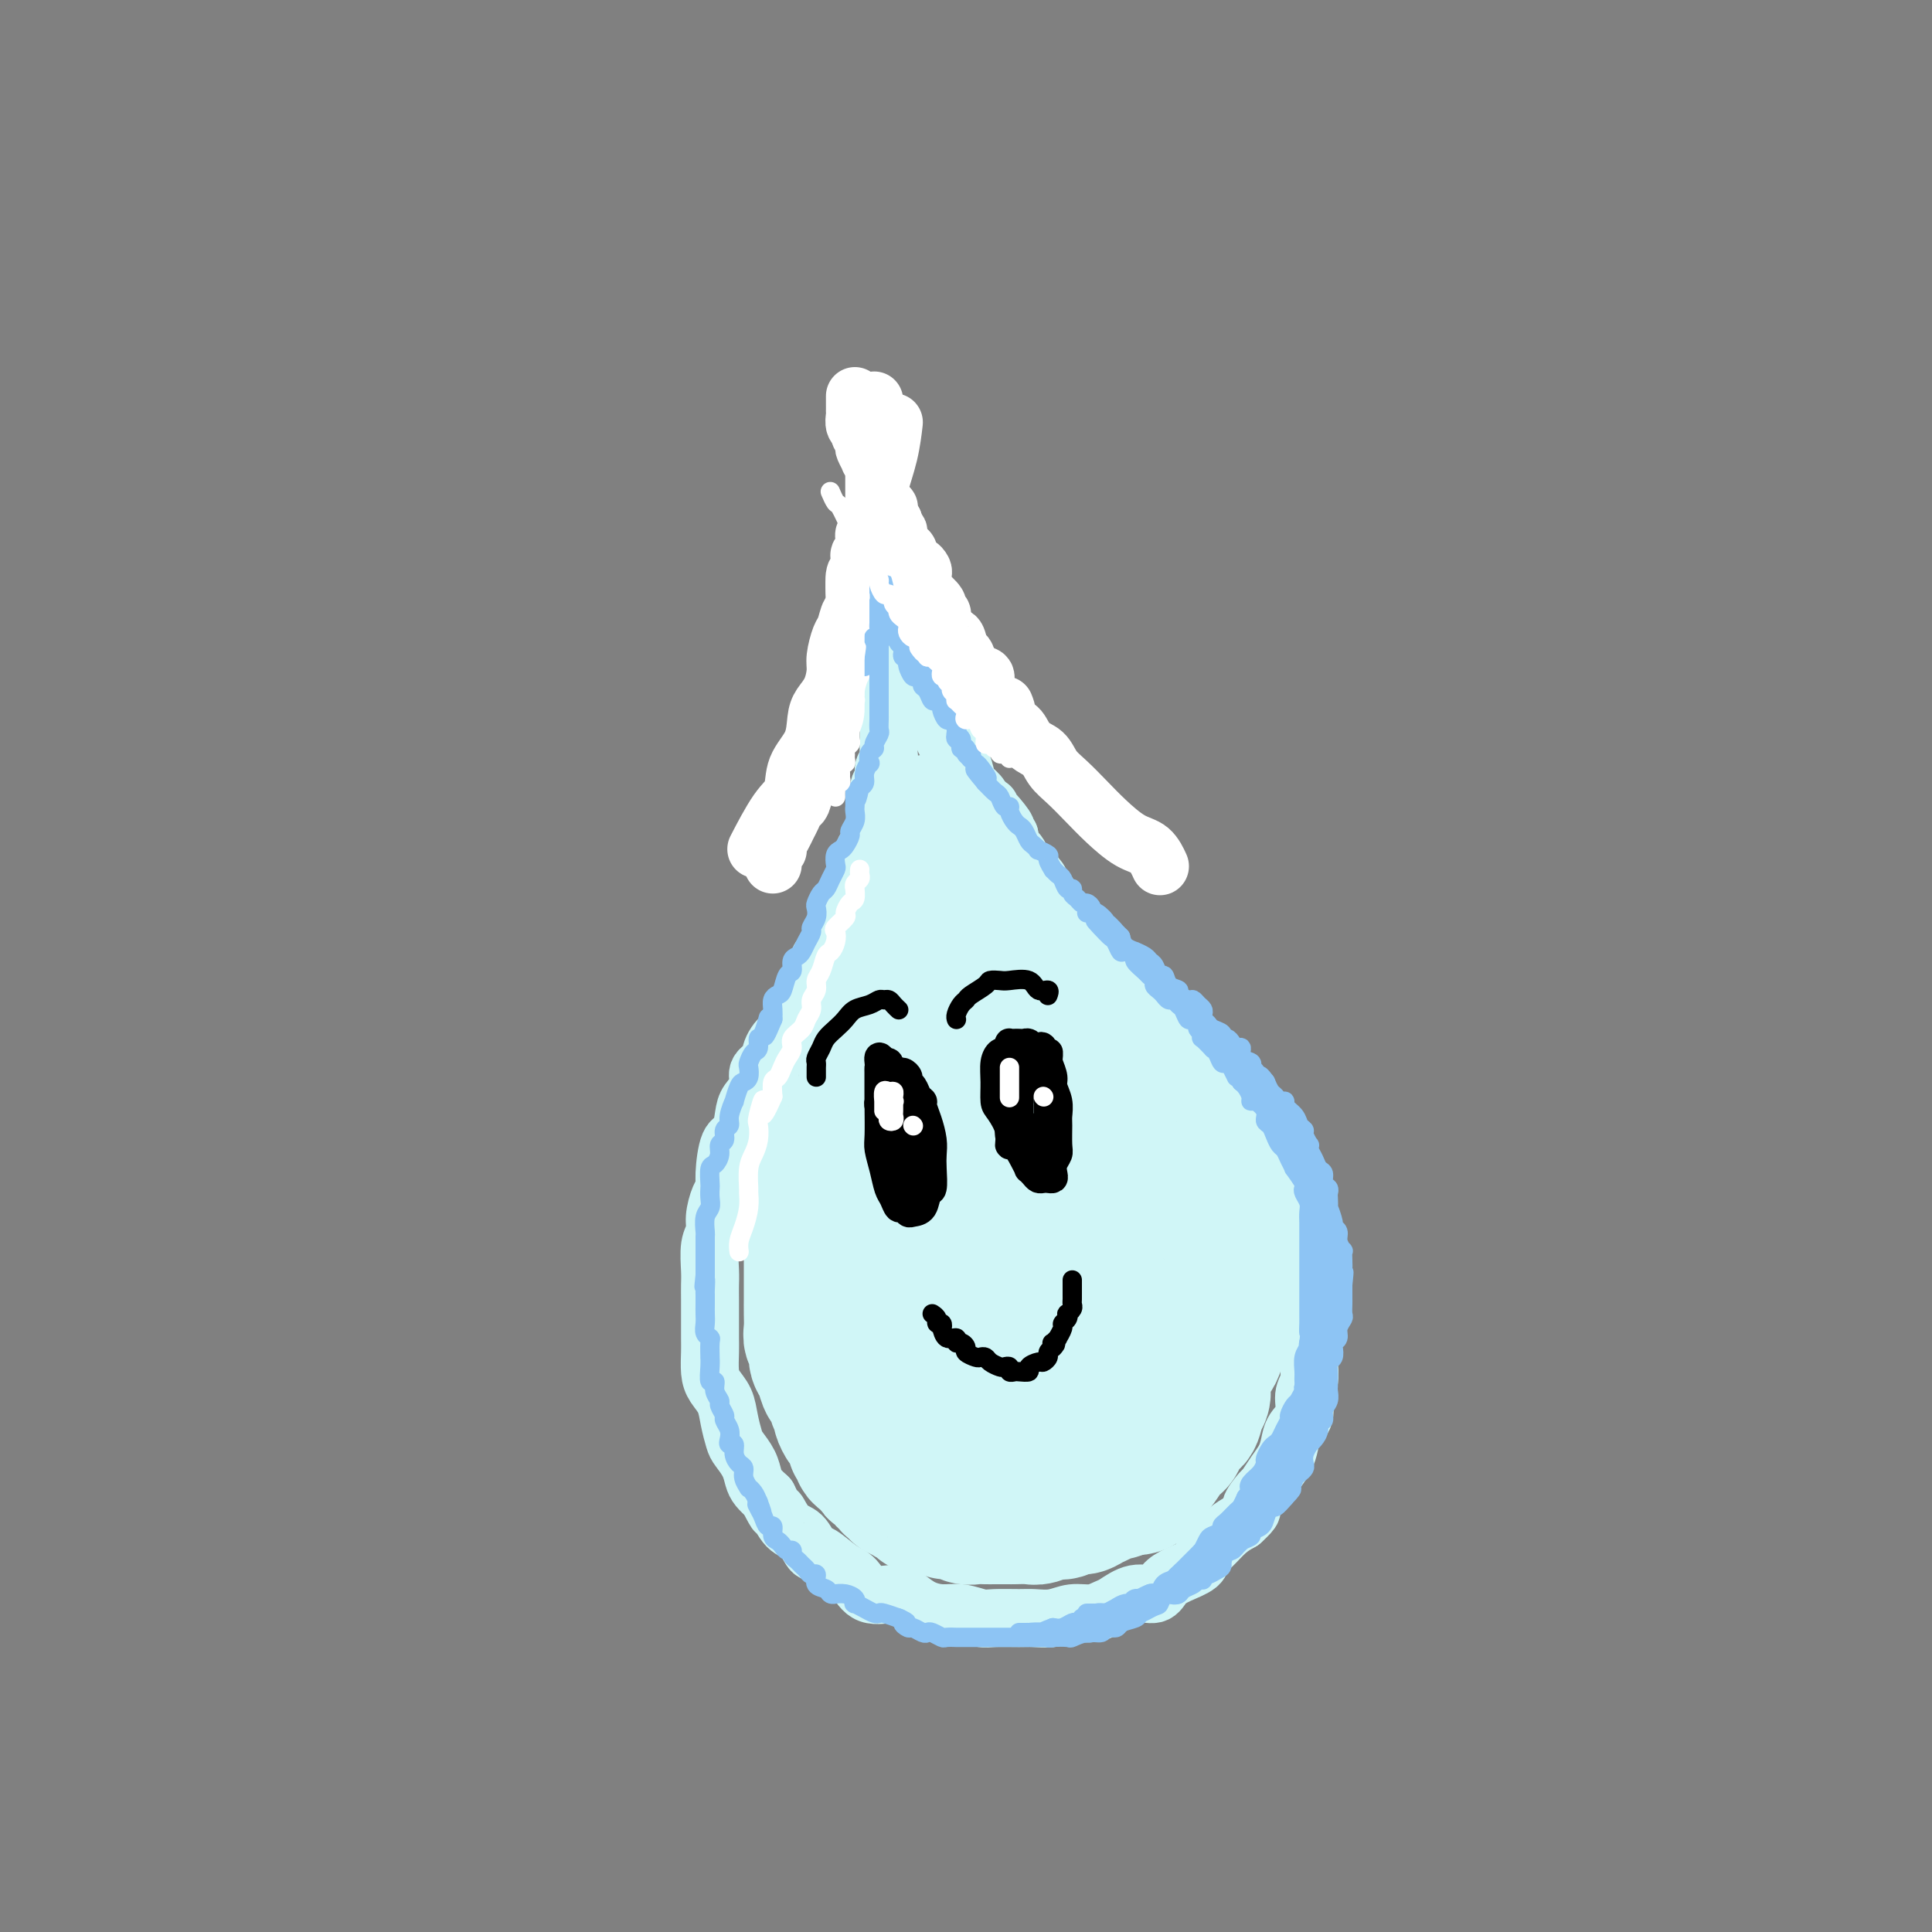 <svg viewBox='0 0 400 400' version='1.1' xmlns='http://www.w3.org/2000/svg' xmlns:xlink='http://www.w3.org/1999/xlink'><rect x="0" y="0" width="400" height="400" fill="#808080" stroke="none"/><g fill='none' stroke='rgb(208,246,247)' stroke-width='12' stroke-linecap='round' stroke-linejoin='round'><path d='M183,114c0.030,0.447 0.061,0.893 0,1c-0.061,0.107 -0.212,-0.127 0,0c0.212,0.127 0.789,0.614 1,1c0.211,0.386 0.057,0.671 0,1c-0.057,0.329 -0.015,0.703 0,1c0.015,0.297 0.004,0.517 0,1c-0.004,0.483 -0.001,1.228 0,2c0.001,0.772 0.000,1.571 0,2c-0.000,0.429 -0.000,0.486 0,1c0.000,0.514 0.000,1.483 0,2c-0.000,0.517 -0.000,0.580 0,1c0.000,0.420 0.000,1.197 0,2c-0.000,0.803 -0.000,1.633 0,2c0.000,0.367 0.000,0.271 0,1c-0.000,0.729 -0.000,2.282 0,3c0.000,0.718 0.000,0.601 0,1c-0.000,0.399 -0.000,1.313 0,2c0.000,0.687 0.000,1.146 0,2c-0.000,0.854 -0.000,2.101 0,3c0.000,0.899 0.000,1.449 0,2'/><path d='M184,145c0.155,4.850 0.042,1.473 0,1c-0.042,-0.473 -0.011,1.956 0,3c0.011,1.044 0.004,0.703 0,1c-0.004,0.297 -0.005,1.230 0,2c0.005,0.770 0.016,1.375 0,2c-0.016,0.625 -0.061,1.268 0,2c0.061,0.732 0.227,1.552 0,2c-0.227,0.448 -0.846,0.524 -1,1c-0.154,0.476 0.156,1.353 0,2c-0.156,0.647 -0.777,1.064 -1,2c-0.223,0.936 -0.049,2.391 0,3c0.049,0.609 -0.028,0.371 0,1c0.028,0.629 0.163,2.126 0,3c-0.163,0.874 -0.622,1.125 -1,2c-0.378,0.875 -0.676,2.374 -1,3c-0.324,0.626 -0.675,0.380 -1,1c-0.325,0.620 -0.625,2.106 -1,3c-0.375,0.894 -0.825,1.197 -1,2c-0.175,0.803 -0.075,2.105 0,3c0.075,0.895 0.123,1.384 0,2c-0.123,0.616 -0.418,1.358 -1,2c-0.582,0.642 -1.451,1.183 -2,2c-0.549,0.817 -0.778,1.908 -1,3c-0.222,1.092 -0.436,2.183 -1,3c-0.564,0.817 -1.478,1.360 -2,2c-0.522,0.640 -0.650,1.378 -1,2c-0.350,0.622 -0.920,1.128 -1,2c-0.080,0.872 0.329,2.110 0,3c-0.329,0.890 -1.396,1.432 -2,2c-0.604,0.568 -0.744,1.162 -1,2c-0.256,0.838 -0.628,1.919 -1,3'/><path d='M164,212c-3.123,7.098 -1.931,3.844 -2,3c-0.069,-0.844 -1.398,0.722 -2,2c-0.602,1.278 -0.476,2.269 -1,3c-0.524,0.731 -1.698,1.201 -2,2c-0.302,0.799 0.266,1.925 0,3c-0.266,1.075 -1.368,2.098 -2,3c-0.632,0.902 -0.796,1.684 -1,3c-0.204,1.316 -0.450,3.166 -1,4c-0.550,0.834 -1.405,0.653 -2,2c-0.595,1.347 -0.929,4.223 -1,6c-0.071,1.777 0.121,2.455 0,3c-0.121,0.545 -0.554,0.957 -1,2c-0.446,1.043 -0.904,2.715 -1,4c-0.096,1.285 0.170,2.181 0,3c-0.170,0.819 -0.778,1.562 -1,3c-0.222,1.438 -0.060,3.571 0,5c0.060,1.429 0.016,2.152 0,3c-0.016,0.848 -0.005,1.819 0,3c0.005,1.181 0.003,2.570 0,4c-0.003,1.430 -0.008,2.899 0,4c0.008,1.101 0.029,1.833 0,3c-0.029,1.167 -0.110,2.767 0,4c0.110,1.233 0.410,2.097 1,3c0.590,0.903 1.471,1.844 2,3c0.529,1.156 0.705,2.526 1,4c0.295,1.474 0.708,3.052 1,4c0.292,0.948 0.462,1.265 1,2c0.538,0.735 1.443,1.888 2,3c0.557,1.112 0.765,2.184 1,3c0.235,0.816 0.496,1.376 1,2c0.504,0.624 1.252,1.312 2,2'/><path d='M159,310c2.229,4.539 1.803,2.888 2,3c0.197,0.112 1.018,1.988 2,3c0.982,1.012 2.125,1.162 3,2c0.875,0.838 1.481,2.366 2,3c0.519,0.634 0.950,0.376 2,1c1.050,0.624 2.717,2.131 4,3c1.283,0.869 2.180,1.101 3,2c0.820,0.899 1.563,2.465 3,3c1.437,0.535 3.570,0.037 5,0c1.430,-0.037 2.158,0.386 3,1c0.842,0.614 1.798,1.418 3,2c1.202,0.582 2.650,0.941 4,1c1.350,0.059 2.601,-0.181 4,0c1.399,0.181 2.947,0.781 4,1c1.053,0.219 1.611,0.055 3,0c1.389,-0.055 3.610,0.000 5,0c1.390,-0.000 1.948,-0.056 3,0c1.052,0.056 2.598,0.224 4,0c1.402,-0.224 2.660,-0.838 4,-1c1.340,-0.162 2.761,0.130 4,0c1.239,-0.130 2.295,-0.682 3,-1c0.705,-0.318 1.058,-0.403 2,-1c0.942,-0.597 2.473,-1.707 4,-2c1.527,-0.293 3.049,0.231 4,0c0.951,-0.231 1.332,-1.216 2,-2c0.668,-0.784 1.624,-1.369 3,-2c1.376,-0.631 3.173,-1.310 4,-2c0.827,-0.690 0.686,-1.391 1,-2c0.314,-0.609 1.085,-1.125 2,-2c0.915,-0.875 1.976,-2.107 3,-3c1.024,-0.893 2.012,-1.446 3,-2'/><path d='M257,315c3.126,-2.824 1.940,-2.384 2,-3c0.060,-0.616 1.364,-2.289 2,-3c0.636,-0.711 0.603,-0.459 1,-1c0.397,-0.541 1.225,-1.876 2,-3c0.775,-1.124 1.499,-2.037 2,-3c0.501,-0.963 0.779,-1.975 1,-3c0.221,-1.025 0.385,-2.063 1,-3c0.615,-0.937 1.681,-1.773 2,-3c0.319,-1.227 -0.111,-2.845 0,-4c0.111,-1.155 0.761,-1.848 1,-3c0.239,-1.152 0.065,-2.764 0,-4c-0.065,-1.236 -0.021,-2.097 0,-3c0.021,-0.903 0.020,-1.848 0,-3c-0.020,-1.152 -0.057,-2.512 0,-4c0.057,-1.488 0.208,-3.104 0,-4c-0.208,-0.896 -0.777,-1.071 -1,-2c-0.223,-0.929 -0.101,-2.611 0,-4c0.101,-1.389 0.182,-2.483 0,-3c-0.182,-0.517 -0.625,-0.455 -1,-1c-0.375,-0.545 -0.682,-1.697 -1,-3c-0.318,-1.303 -0.649,-2.756 -1,-4c-0.351,-1.244 -0.723,-2.278 -1,-3c-0.277,-0.722 -0.459,-1.133 -1,-2c-0.541,-0.867 -1.440,-2.190 -2,-3c-0.560,-0.810 -0.779,-1.107 -1,-2c-0.221,-0.893 -0.443,-2.384 -1,-3c-0.557,-0.616 -1.447,-0.359 -2,-1c-0.553,-0.641 -0.767,-2.182 -1,-3c-0.233,-0.818 -0.486,-0.912 -1,-2c-0.514,-1.088 -1.290,-3.168 -2,-4c-0.710,-0.832 -1.355,-0.416 -2,0'/><path d='M253,228c-2.126,-3.981 -0.941,-3.935 -1,-4c-0.059,-0.065 -1.362,-0.243 -2,-1c-0.638,-0.757 -0.611,-2.093 -1,-3c-0.389,-0.907 -1.194,-1.384 -2,-2c-0.806,-0.616 -1.614,-1.373 -2,-2c-0.386,-0.627 -0.349,-1.126 -1,-2c-0.651,-0.874 -1.991,-2.122 -3,-3c-1.009,-0.878 -1.688,-1.386 -2,-2c-0.312,-0.614 -0.258,-1.333 -1,-2c-0.742,-0.667 -2.279,-1.282 -3,-2c-0.721,-0.718 -0.626,-1.539 -1,-2c-0.374,-0.461 -1.216,-0.561 -2,-1c-0.784,-0.439 -1.509,-1.217 -2,-2c-0.491,-0.783 -0.746,-1.570 -1,-2c-0.254,-0.430 -0.506,-0.504 -1,-1c-0.494,-0.496 -1.230,-1.414 -2,-2c-0.770,-0.586 -1.573,-0.840 -2,-1c-0.427,-0.160 -0.478,-0.227 -1,-1c-0.522,-0.773 -1.516,-2.253 -2,-3c-0.484,-0.747 -0.459,-0.763 -1,-1c-0.541,-0.237 -1.650,-0.696 -2,-1c-0.350,-0.304 0.057,-0.453 0,-1c-0.057,-0.547 -0.579,-1.494 -1,-2c-0.421,-0.506 -0.743,-0.573 -1,-1c-0.257,-0.427 -0.450,-1.214 -1,-2c-0.550,-0.786 -1.458,-1.572 -2,-2c-0.542,-0.428 -0.720,-0.499 -1,-1c-0.280,-0.501 -0.663,-1.433 -1,-2c-0.337,-0.567 -0.629,-0.768 -1,-1c-0.371,-0.232 -0.820,-0.495 -1,-1c-0.180,-0.505 -0.090,-1.253 0,-2'/><path d='M209,173c-6.924,-8.951 -2.236,-3.830 -1,-2c1.236,1.830 -0.982,0.368 -2,-1c-1.018,-1.368 -0.837,-2.643 -1,-3c-0.163,-0.357 -0.670,0.205 -1,0c-0.330,-0.205 -0.483,-1.177 -1,-2c-0.517,-0.823 -1.396,-1.497 -2,-2c-0.604,-0.503 -0.932,-0.835 -1,-1c-0.068,-0.165 0.122,-0.163 0,-1c-0.122,-0.837 -0.558,-2.514 -1,-3c-0.442,-0.486 -0.892,0.218 -1,0c-0.108,-0.218 0.126,-1.358 0,-2c-0.126,-0.642 -0.611,-0.787 -1,-1c-0.389,-0.213 -0.681,-0.495 -1,-1c-0.319,-0.505 -0.664,-1.235 -1,-2c-0.336,-0.765 -0.664,-1.567 -1,-2c-0.336,-0.433 -0.681,-0.496 -1,-1c-0.319,-0.504 -0.611,-1.448 -1,-2c-0.389,-0.552 -0.874,-0.711 -1,-1c-0.126,-0.289 0.106,-0.707 0,-1c-0.106,-0.293 -0.549,-0.462 -1,-1c-0.451,-0.538 -0.908,-1.444 -1,-2c-0.092,-0.556 0.182,-0.761 0,-1c-0.182,-0.239 -0.820,-0.511 -1,-1c-0.180,-0.489 0.096,-1.196 0,-2c-0.096,-0.804 -0.565,-1.707 -1,-2c-0.435,-0.293 -0.834,0.024 -1,0c-0.166,-0.024 -0.097,-0.388 0,-1c0.097,-0.612 0.222,-1.473 0,-2c-0.222,-0.527 -0.790,-0.719 -1,-1c-0.210,-0.281 -0.060,-0.652 0,-1c0.060,-0.348 0.030,-0.674 0,-1'/><path d='M185,130c-0.869,-2.576 -0.040,-1.015 0,-1c0.040,0.015 -0.707,-1.516 -1,-2c-0.293,-0.484 -0.131,0.078 0,0c0.131,-0.078 0.231,-0.795 0,-1c-0.231,-0.205 -0.794,0.104 -1,0c-0.206,-0.104 -0.054,-0.620 0,-1c0.054,-0.380 0.011,-0.623 0,-1c-0.011,-0.377 0.011,-0.889 0,-1c-0.011,-0.111 -0.056,0.177 0,0c0.056,-0.177 0.211,-0.821 0,-1c-0.211,-0.179 -0.789,0.106 -1,0c-0.211,-0.106 -0.057,-0.603 0,-1c0.057,-0.397 0.015,-0.695 0,-1c-0.015,-0.305 -0.004,-0.618 0,-1c0.004,-0.382 0.001,-0.834 0,-1c-0.001,-0.166 -0.000,-0.045 0,0c0.000,0.045 0.000,0.013 0,0c-0.000,-0.013 -0.000,-0.006 0,0'/></g>
<g fill='none' stroke='rgb(255,255,255)' stroke-width='12' stroke-linecap='round' stroke-linejoin='round'><path d='M177,82c-0.000,0.445 -0.000,0.889 0,1c0.000,0.111 0.000,-0.112 0,0c-0.000,0.112 -0.001,0.559 0,1c0.001,0.441 0.004,0.878 0,1c-0.004,0.122 -0.016,-0.069 0,0c0.016,0.069 0.061,0.400 0,1c-0.061,0.600 -0.226,1.471 0,2c0.226,0.529 0.844,0.718 1,1c0.156,0.282 -0.150,0.658 0,1c0.150,0.342 0.757,0.651 1,1c0.243,0.349 0.122,0.737 0,1c-0.122,0.263 -0.244,0.402 0,1c0.244,0.598 0.854,1.655 1,2c0.146,0.345 -0.171,-0.024 0,0c0.171,0.024 0.829,0.439 1,1c0.171,0.561 -0.146,1.267 0,2c0.146,0.733 0.756,1.493 1,2c0.244,0.507 0.122,0.762 0,1c-0.122,0.238 -0.244,0.458 0,1c0.244,0.542 0.853,1.405 1,2c0.147,0.595 -0.167,0.922 0,1c0.167,0.078 0.814,-0.094 1,0c0.186,0.094 -0.090,0.456 0,1c0.090,0.544 0.545,1.272 1,2'/><path d='M185,108c1.255,4.180 0.393,1.630 0,1c-0.393,-0.630 -0.317,0.658 0,1c0.317,0.342 0.873,-0.263 1,0c0.127,0.263 -0.176,1.395 0,2c0.176,0.605 0.832,0.685 1,1c0.168,0.315 -0.152,0.867 0,1c0.152,0.133 0.776,-0.153 1,0c0.224,0.153 0.049,0.744 0,1c-0.049,0.256 0.029,0.177 0,0c-0.029,-0.177 -0.165,-0.451 0,0c0.165,0.451 0.632,1.629 1,2c0.368,0.371 0.639,-0.064 1,0c0.361,0.064 0.813,0.628 1,1c0.187,0.372 0.111,0.551 0,1c-0.111,0.449 -0.255,1.167 0,2c0.255,0.833 0.909,1.782 1,2c0.091,0.218 -0.383,-0.293 0,0c0.383,0.293 1.622,1.390 2,2c0.378,0.610 -0.106,0.732 0,1c0.106,0.268 0.802,0.682 1,1c0.198,0.318 -0.102,0.540 0,1c0.102,0.460 0.606,1.157 1,2c0.394,0.843 0.679,1.831 1,2c0.321,0.169 0.680,-0.480 1,0c0.320,0.480 0.601,2.089 1,3c0.399,0.911 0.914,1.125 1,1c0.086,-0.125 -0.259,-0.589 0,0c0.259,0.589 1.121,2.230 2,3c0.879,0.770 1.775,0.669 2,1c0.225,0.331 -0.221,1.095 0,2c0.221,0.905 1.111,1.953 2,3'/><path d='M206,145c3.668,5.789 2.338,1.763 2,1c-0.338,-0.763 0.318,1.738 1,3c0.682,1.262 1.392,1.285 2,2c0.608,0.715 1.114,2.123 2,3c0.886,0.877 2.154,1.223 3,2c0.846,0.777 1.272,1.984 2,3c0.728,1.016 1.760,1.842 3,3c1.240,1.158 2.690,2.647 4,4c1.310,1.353 2.481,2.570 4,4c1.519,1.430 3.387,3.074 5,4c1.613,0.926 2.973,1.134 4,2c1.027,0.866 1.722,2.390 2,3c0.278,0.610 0.139,0.305 0,0'/><path d='M181,83c0.000,-0.081 0.000,-0.162 0,0c0.000,0.162 -0.000,0.568 0,1c0.000,0.432 0.000,0.889 0,1c-0.000,0.111 -0.000,-0.125 0,0c0.000,0.125 0.000,0.611 0,1c-0.000,0.389 -0.000,0.682 0,1c0.000,0.318 0.000,0.663 0,1c-0.000,0.337 -0.000,0.666 0,1c0.000,0.334 0.000,0.672 0,1c-0.000,0.328 -0.000,0.648 0,1c0.000,0.352 0.000,0.738 0,1c-0.000,0.262 -0.000,0.399 0,1c0.000,0.601 0.000,1.666 0,2c-0.000,0.334 -0.000,-0.062 0,0c0.000,0.062 0.000,0.581 0,1c-0.000,0.419 -0.000,0.739 0,1c0.000,0.261 0.000,0.464 0,1c-0.000,0.536 -0.000,1.404 0,2c0.000,0.596 0.000,0.920 0,1c-0.000,0.080 -0.000,-0.085 0,0c0.000,0.085 0.001,0.418 0,1c-0.001,0.582 -0.004,1.412 0,2c0.004,0.588 0.015,0.935 0,1c-0.015,0.065 -0.057,-0.151 0,0c0.057,0.151 0.211,0.669 0,1c-0.211,0.331 -0.788,0.474 -1,1c-0.212,0.526 -0.061,1.436 0,2c0.061,0.564 0.030,0.782 0,1'/><path d='M180,110c-0.377,4.370 -0.819,1.796 -1,1c-0.181,-0.796 -0.101,0.186 0,1c0.101,0.814 0.224,1.462 0,2c-0.224,0.538 -0.796,0.968 -1,1c-0.204,0.032 -0.041,-0.334 0,0c0.041,0.334 -0.042,1.369 0,2c0.042,0.631 0.208,0.860 0,1c-0.208,0.140 -0.791,0.193 -1,1c-0.209,0.807 -0.045,2.370 0,3c0.045,0.630 -0.029,0.327 0,1c0.029,0.673 0.162,2.323 0,3c-0.162,0.677 -0.617,0.382 -1,1c-0.383,0.618 -0.693,2.150 -1,3c-0.307,0.850 -0.611,1.018 -1,2c-0.389,0.982 -0.864,2.778 -1,4c-0.136,1.222 0.068,1.869 0,3c-0.068,1.131 -0.407,2.744 -1,4c-0.593,1.256 -1.439,2.153 -2,3c-0.561,0.847 -0.837,1.643 -1,3c-0.163,1.357 -0.212,3.276 -1,5c-0.788,1.724 -2.313,3.255 -3,5c-0.687,1.745 -0.535,3.705 -1,5c-0.465,1.295 -1.548,1.926 -3,4c-1.452,2.074 -3.272,5.593 -4,7c-0.728,1.407 -0.364,0.704 0,0'/><path d='M160,179c0.032,-0.191 0.064,-0.383 0,-1c-0.064,-0.617 -0.224,-1.660 0,-2c0.224,-0.340 0.834,0.022 1,0c0.166,-0.022 -0.110,-0.430 0,-1c0.110,-0.570 0.607,-1.302 1,-2c0.393,-0.698 0.682,-1.361 1,-2c0.318,-0.639 0.663,-1.253 1,-2c0.337,-0.747 0.664,-1.625 1,-2c0.336,-0.375 0.682,-0.245 1,-1c0.318,-0.755 0.609,-2.393 1,-3c0.391,-0.607 0.882,-0.182 1,-1c0.118,-0.818 -0.136,-2.879 0,-4c0.136,-1.121 0.663,-1.303 1,-2c0.337,-0.697 0.486,-1.910 1,-3c0.514,-1.090 1.395,-2.058 2,-3c0.605,-0.942 0.935,-1.857 1,-3c0.065,-1.143 -0.136,-2.515 0,-4c0.136,-1.485 0.609,-3.083 1,-4c0.391,-0.917 0.699,-1.154 1,-3c0.301,-1.846 0.595,-5.301 1,-7c0.405,-1.699 0.919,-1.642 1,-3c0.081,-1.358 -0.273,-4.132 0,-6c0.273,-1.868 1.173,-2.831 2,-5c0.827,-2.169 1.581,-5.545 2,-8c0.419,-2.455 0.504,-3.988 1,-6c0.496,-2.012 1.403,-4.503 2,-7c0.597,-2.497 0.885,-4.999 1,-6c0.115,-1.001 0.058,-0.500 0,0'/></g>
<g fill='none' stroke='rgb(208,246,247)' stroke-width='28' stroke-linecap='round' stroke-linejoin='round'><path d='M192,185c-0.002,0.294 -0.004,0.589 0,1c0.004,0.411 0.016,0.940 0,1c-0.016,0.060 -0.058,-0.347 0,0c0.058,0.347 0.218,1.449 0,2c-0.218,0.551 -0.814,0.551 -1,1c-0.186,0.449 0.039,1.346 0,2c-0.039,0.654 -0.340,1.066 -1,2c-0.660,0.934 -1.679,2.391 -2,3c-0.321,0.609 0.056,0.371 0,1c-0.056,0.629 -0.543,2.126 -1,3c-0.457,0.874 -0.883,1.126 -1,2c-0.117,0.874 0.074,2.369 0,3c-0.074,0.631 -0.414,0.399 -1,1c-0.586,0.601 -1.419,2.034 -2,3c-0.581,0.966 -0.910,1.465 -1,2c-0.090,0.535 0.059,1.106 0,2c-0.059,0.894 -0.328,2.112 -1,3c-0.672,0.888 -1.749,1.448 -2,2c-0.251,0.552 0.322,1.098 0,2c-0.322,0.902 -1.539,2.160 -2,3c-0.461,0.840 -0.165,1.260 0,2c0.165,0.740 0.198,1.798 0,2c-0.198,0.202 -0.627,-0.452 -1,0c-0.373,0.452 -0.691,2.011 -1,3c-0.309,0.989 -0.609,1.410 -1,2c-0.391,0.590 -0.875,1.351 -1,2c-0.125,0.649 0.107,1.185 0,2c-0.107,0.815 -0.554,1.907 -1,3'/><path d='M172,240c-3.276,8.861 -1.465,3.514 -1,2c0.465,-1.514 -0.415,0.804 -1,2c-0.585,1.196 -0.875,1.269 -1,2c-0.125,0.731 -0.086,2.120 0,3c0.086,0.880 0.219,1.250 0,2c-0.219,0.750 -0.791,1.880 -1,3c-0.209,1.120 -0.056,2.230 0,3c0.056,0.770 0.015,1.199 0,2c-0.015,0.801 -0.004,1.975 0,3c0.004,1.025 0.001,1.902 0,3c-0.001,1.098 -0.001,2.417 0,3c0.001,0.583 0.004,0.430 0,1c-0.004,0.570 -0.016,1.861 0,3c0.016,1.139 0.060,2.124 0,3c-0.060,0.876 -0.223,1.643 0,2c0.223,0.357 0.833,0.305 1,1c0.167,0.695 -0.109,2.136 0,3c0.109,0.864 0.602,1.151 1,2c0.398,0.849 0.699,2.259 1,3c0.301,0.741 0.602,0.813 1,1c0.398,0.187 0.894,0.488 1,1c0.106,0.512 -0.179,1.235 0,2c0.179,0.765 0.823,1.570 1,2c0.177,0.430 -0.111,0.484 0,1c0.111,0.516 0.622,1.496 1,2c0.378,0.504 0.622,0.534 1,1c0.378,0.466 0.891,1.368 1,2c0.109,0.632 -0.187,0.994 0,1c0.187,0.006 0.858,-0.345 1,0c0.142,0.345 -0.245,1.384 0,2c0.245,0.616 1.123,0.808 2,1'/><path d='M180,302c2.035,4.372 1.122,1.803 1,1c-0.122,-0.803 0.546,0.162 1,1c0.454,0.838 0.694,1.549 1,2c0.306,0.451 0.679,0.642 1,1c0.321,0.358 0.592,0.884 1,1c0.408,0.116 0.954,-0.176 1,0c0.046,0.176 -0.407,0.822 0,1c0.407,0.178 1.674,-0.111 2,0c0.326,0.111 -0.289,0.622 0,1c0.289,0.378 1.481,0.622 2,1c0.519,0.378 0.366,0.890 1,1c0.634,0.110 2.057,-0.181 3,0c0.943,0.181 1.408,0.833 2,1c0.592,0.167 1.312,-0.151 2,0c0.688,0.151 1.344,0.773 2,1c0.656,0.227 1.312,0.061 2,0c0.688,-0.061 1.410,-0.017 2,0c0.590,0.017 1.049,0.006 2,0c0.951,-0.006 2.394,-0.006 3,0c0.606,0.006 0.375,0.017 1,0c0.625,-0.017 2.107,-0.061 3,0c0.893,0.061 1.198,0.227 2,0c0.802,-0.227 2.101,-0.849 3,-1c0.899,-0.151 1.396,0.167 2,0c0.604,-0.167 1.313,-0.819 2,-1c0.687,-0.181 1.353,0.110 2,0c0.647,-0.110 1.276,-0.621 2,-1c0.724,-0.379 1.545,-0.627 2,-1c0.455,-0.373 0.546,-0.870 1,-1c0.454,-0.130 1.273,0.106 2,0c0.727,-0.106 1.364,-0.553 2,-1'/><path d='M233,308c5.158,-0.838 2.552,0.066 2,0c-0.552,-0.066 0.951,-1.103 2,-2c1.049,-0.897 1.643,-1.653 2,-2c0.357,-0.347 0.476,-0.286 1,-1c0.524,-0.714 1.454,-2.203 2,-3c0.546,-0.797 0.709,-0.903 1,-1c0.291,-0.097 0.709,-0.186 1,-1c0.291,-0.814 0.457,-2.354 1,-3c0.543,-0.646 1.465,-0.398 2,-1c0.535,-0.602 0.682,-2.053 1,-3c0.318,-0.947 0.806,-1.391 1,-2c0.194,-0.609 0.094,-1.384 0,-2c-0.094,-0.616 -0.183,-1.072 0,-2c0.183,-0.928 0.637,-2.328 1,-3c0.363,-0.672 0.633,-0.617 1,-1c0.367,-0.383 0.830,-1.203 1,-2c0.170,-0.797 0.045,-1.569 0,-2c-0.045,-0.431 -0.012,-0.520 0,-1c0.012,-0.480 0.003,-1.350 0,-2c-0.003,-0.650 -0.001,-1.079 0,-2c0.001,-0.921 0.001,-2.333 0,-3c-0.001,-0.667 -0.003,-0.589 0,-1c0.003,-0.411 0.012,-1.312 0,-2c-0.012,-0.688 -0.045,-1.162 0,-2c0.045,-0.838 0.169,-2.039 0,-3c-0.169,-0.961 -0.632,-1.682 -1,-2c-0.368,-0.318 -0.640,-0.232 -1,-1c-0.360,-0.768 -0.808,-2.392 -1,-3c-0.192,-0.608 -0.129,-0.202 0,-1c0.129,-0.798 0.322,-2.799 0,-4c-0.322,-1.201 -1.161,-1.600 -2,-2'/><path d='M247,248c-0.893,-2.447 -0.624,-2.064 -1,-2c-0.376,0.064 -1.396,-0.192 -2,-1c-0.604,-0.808 -0.791,-2.170 -1,-3c-0.209,-0.830 -0.441,-1.128 -1,-2c-0.559,-0.872 -1.444,-2.316 -2,-3c-0.556,-0.684 -0.782,-0.606 -1,-1c-0.218,-0.394 -0.428,-1.260 -1,-2c-0.572,-0.740 -1.505,-1.353 -2,-2c-0.495,-0.647 -0.551,-1.328 -1,-2c-0.449,-0.672 -1.290,-1.335 -2,-2c-0.710,-0.665 -1.288,-1.333 -2,-2c-0.712,-0.667 -1.557,-1.335 -2,-2c-0.443,-0.665 -0.485,-1.329 -1,-2c-0.515,-0.671 -1.503,-1.348 -2,-2c-0.497,-0.652 -0.504,-1.277 -1,-2c-0.496,-0.723 -1.481,-1.544 -2,-2c-0.519,-0.456 -0.573,-0.547 -1,-1c-0.427,-0.453 -1.227,-1.270 -2,-2c-0.773,-0.730 -1.520,-1.375 -2,-2c-0.480,-0.625 -0.692,-1.232 -1,-2c-0.308,-0.768 -0.711,-1.697 -1,-2c-0.289,-0.303 -0.463,0.021 -1,0c-0.537,-0.021 -1.436,-0.386 -2,-1c-0.564,-0.614 -0.794,-1.478 -1,-2c-0.206,-0.522 -0.386,-0.703 -1,-1c-0.614,-0.297 -1.660,-0.709 -2,-1c-0.340,-0.291 0.025,-0.459 0,-1c-0.025,-0.541 -0.440,-1.454 -1,-2c-0.560,-0.546 -1.266,-0.724 -2,-1c-0.734,-0.276 -1.495,-0.650 -2,-1c-0.505,-0.350 -0.752,-0.675 -1,-1'/><path d='M203,196c-2.415,-2.107 -1.953,-1.874 -2,-2c-0.047,-0.126 -0.604,-0.611 -1,-1c-0.396,-0.389 -0.631,-0.682 -1,-1c-0.369,-0.318 -0.873,-0.663 -1,-1c-0.127,-0.337 0.124,-0.668 0,-1c-0.124,-0.332 -0.622,-0.666 -1,-1c-0.378,-0.334 -0.638,-0.667 -1,-1c-0.362,-0.333 -0.828,-0.667 -1,-1c-0.172,-0.333 -0.050,-0.665 0,-1c0.050,-0.335 0.027,-0.672 0,-1c-0.027,-0.328 -0.060,-0.648 0,-1c0.060,-0.352 0.212,-0.737 0,-1c-0.212,-0.263 -0.789,-0.403 -1,-1c-0.211,-0.597 -0.057,-1.652 0,-2c0.057,-0.348 0.015,0.012 0,0c-0.015,-0.012 -0.004,-0.395 0,-1c0.004,-0.605 0.002,-1.433 0,-2c-0.002,-0.567 -0.004,-0.872 0,-1c0.004,-0.128 0.015,-0.079 0,0c-0.015,0.079 -0.057,0.189 0,0c0.057,-0.189 0.211,-0.678 0,-1c-0.211,-0.322 -0.789,-0.479 -1,-1c-0.211,-0.521 -0.057,-1.408 0,-2c0.057,-0.592 0.015,-0.890 0,-1c-0.015,-0.110 -0.004,-0.031 0,0c0.004,0.031 0.002,0.016 0,0'/><path d='M193,171c-0.353,-2.198 -0.235,0.306 0,2c0.235,1.694 0.588,2.579 1,3c0.412,0.421 0.885,0.380 1,1c0.115,0.620 -0.127,1.902 0,3c0.127,1.098 0.622,2.013 1,3c0.378,0.987 0.637,2.045 1,3c0.363,0.955 0.829,1.806 1,3c0.171,1.194 0.046,2.732 0,4c-0.046,1.268 -0.011,2.267 0,3c0.011,0.733 0.000,1.199 0,2c-0.000,0.801 0.011,1.938 0,3c-0.011,1.062 -0.045,2.051 0,3c0.045,0.949 0.170,1.858 0,3c-0.170,1.142 -0.636,2.516 -1,4c-0.364,1.484 -0.626,3.077 -1,4c-0.374,0.923 -0.860,1.176 -1,2c-0.140,0.824 0.064,2.218 0,3c-0.064,0.782 -0.398,0.951 -1,2c-0.602,1.049 -1.472,2.979 -2,4c-0.528,1.021 -0.715,1.133 -1,2c-0.285,0.867 -0.669,2.489 -1,4c-0.331,1.511 -0.611,2.911 -1,4c-0.389,1.089 -0.889,1.868 -1,3c-0.111,1.132 0.167,2.616 0,4c-0.167,1.384 -0.777,2.666 -1,4c-0.223,1.334 -0.057,2.719 0,4c0.057,1.281 0.004,2.456 0,4c-0.004,1.544 0.040,3.455 0,5c-0.040,1.545 -0.165,2.724 0,4c0.165,1.276 0.618,2.650 1,4c0.382,1.350 0.691,2.675 1,4'/><path d='M189,272c0.465,6.315 1.126,5.604 2,6c0.874,0.396 1.960,1.899 3,3c1.040,1.101 2.033,1.801 3,3c0.967,1.199 1.909,2.896 3,4c1.091,1.104 2.333,1.615 4,2c1.667,0.385 3.760,0.646 5,1c1.240,0.354 1.625,0.802 3,1c1.375,0.198 3.738,0.144 5,0c1.262,-0.144 1.424,-0.380 2,-1c0.576,-0.620 1.568,-1.624 3,-3c1.432,-1.376 3.306,-3.124 4,-5c0.694,-1.876 0.210,-3.880 0,-6c-0.210,-2.120 -0.146,-4.356 0,-7c0.146,-2.644 0.374,-5.697 0,-8c-0.374,-2.303 -1.348,-3.857 -2,-6c-0.652,-2.143 -0.980,-4.875 -2,-7c-1.020,-2.125 -2.731,-3.642 -4,-6c-1.269,-2.358 -2.094,-5.555 -3,-8c-0.906,-2.445 -1.892,-4.136 -3,-5c-1.108,-0.864 -2.338,-0.901 -3,-2c-0.662,-1.099 -0.754,-3.260 -1,-4c-0.246,-0.740 -0.644,-0.060 -1,0c-0.356,0.060 -0.670,-0.501 -1,-1c-0.330,-0.499 -0.678,-0.935 -1,0c-0.322,0.935 -0.619,3.240 -1,5c-0.381,1.760 -0.846,2.973 -1,7c-0.154,4.027 0.003,10.866 0,15c-0.003,4.134 -0.166,5.562 0,8c0.166,2.438 0.660,5.887 1,9c0.340,3.113 0.526,5.889 1,8c0.474,2.111 1.237,3.555 2,5'/><path d='M207,280c0.931,7.636 1.257,4.225 2,4c0.743,-0.225 1.903,2.737 3,4c1.097,1.263 2.130,0.827 3,1c0.870,0.173 1.576,0.956 3,1c1.424,0.044 3.565,-0.649 5,-2c1.435,-1.351 2.165,-3.359 3,-5c0.835,-1.641 1.774,-2.915 2,-6c0.226,-3.085 -0.263,-7.981 -1,-12c-0.737,-4.019 -1.722,-7.160 -3,-10c-1.278,-2.840 -2.849,-5.378 -4,-7c-1.151,-1.622 -1.884,-2.326 -3,-3c-1.116,-0.674 -2.616,-1.318 -4,-2c-1.384,-0.682 -2.652,-1.403 -4,-1c-1.348,0.403 -2.778,1.931 -4,5c-1.222,3.069 -2.238,7.680 -3,11c-0.762,3.320 -1.272,5.348 -1,8c0.272,2.652 1.325,5.927 3,8c1.675,2.073 3.970,2.942 5,4c1.030,1.058 0.794,2.304 2,3c1.206,0.696 3.852,0.842 6,1c2.148,0.158 3.797,0.329 5,0c1.203,-0.329 1.960,-1.157 3,-2c1.040,-0.843 2.361,-1.700 3,-3c0.639,-1.300 0.595,-3.043 0,-6c-0.595,-2.957 -1.740,-7.127 -3,-10c-1.260,-2.873 -2.634,-4.449 -4,-6c-1.366,-1.551 -2.722,-3.076 -4,-4c-1.278,-0.924 -2.477,-1.248 -4,-1c-1.523,0.248 -3.372,1.067 -4,2c-0.628,0.933 -0.037,1.981 0,3c0.037,1.019 -0.482,2.010 -1,3'/><path d='M208,258c-0.778,1.467 -0.222,1.133 0,1c0.222,-0.133 0.111,-0.067 0,0'/></g>
<g fill='none' stroke='rgb(141,196,244)' stroke-width='4' stroke-linecap='round' stroke-linejoin='round'><path d='M183,132c-0.423,0.027 -0.845,0.053 -1,0c-0.155,-0.053 -0.041,-0.187 0,0c0.041,0.187 0.011,0.694 0,1c-0.011,0.306 -0.003,0.411 0,1c0.003,0.589 0.001,1.663 0,2c-0.001,0.337 -0.000,-0.064 0,0c0.000,0.064 0.000,0.594 0,1c-0.000,0.406 -0.000,0.689 0,1c0.000,0.311 0.000,0.650 0,1c-0.000,0.350 -0.000,0.710 0,1c0.000,0.290 0.000,0.512 0,1c-0.000,0.488 -0.000,1.244 0,2c0.000,0.756 0.000,1.511 0,2c-0.000,0.489 -0.000,0.712 0,1c0.000,0.288 0.001,0.639 0,1c-0.001,0.361 -0.004,0.730 0,1c0.004,0.270 0.016,0.440 0,1c-0.016,0.560 -0.061,1.511 0,2c0.061,0.489 0.226,0.517 0,1c-0.226,0.483 -0.844,1.420 -1,2c-0.156,0.580 0.150,0.802 0,1c-0.150,0.198 -0.758,0.371 -1,1c-0.242,0.629 -0.120,1.713 0,2c0.120,0.287 0.238,-0.222 0,0c-0.238,0.222 -0.833,1.175 -1,2c-0.167,0.825 0.095,1.521 0,2c-0.095,0.479 -0.548,0.739 -1,1'/><path d='M178,163c-1.000,4.914 -0.999,1.701 -1,1c-0.001,-0.701 -0.004,1.112 0,2c0.004,0.888 0.016,0.853 0,1c-0.016,0.147 -0.060,0.477 0,1c0.060,0.523 0.224,1.240 0,2c-0.224,0.760 -0.834,1.565 -1,2c-0.166,0.435 0.113,0.502 0,1c-0.113,0.498 -0.618,1.428 -1,2c-0.382,0.572 -0.641,0.786 -1,1c-0.359,0.214 -0.817,0.429 -1,1c-0.183,0.571 -0.090,1.500 0,2c0.090,0.500 0.178,0.572 0,1c-0.178,0.428 -0.622,1.213 -1,2c-0.378,0.787 -0.689,1.575 -1,2c-0.311,0.425 -0.623,0.485 -1,1c-0.377,0.515 -0.818,1.485 -1,2c-0.182,0.515 -0.104,0.574 0,1c0.104,0.426 0.235,1.217 0,2c-0.235,0.783 -0.836,1.558 -1,2c-0.164,0.442 0.110,0.551 0,1c-0.110,0.449 -0.603,1.238 -1,2c-0.397,0.762 -0.698,1.498 -1,2c-0.302,0.502 -0.606,0.772 -1,1c-0.394,0.228 -0.879,0.414 -1,1c-0.121,0.586 0.121,1.571 0,2c-0.121,0.429 -0.607,0.303 -1,1c-0.393,0.697 -0.694,2.217 -1,3c-0.306,0.783 -0.618,0.828 -1,1c-0.382,0.172 -0.834,0.469 -1,1c-0.166,0.531 -0.048,1.294 0,2c0.048,0.706 0.024,1.353 0,2'/><path d='M160,211c-2.968,7.252 -1.386,1.381 -1,0c0.386,-1.381 -0.422,1.728 -1,3c-0.578,1.272 -0.926,0.707 -1,1c-0.074,0.293 0.124,1.444 0,2c-0.124,0.556 -0.572,0.517 -1,1c-0.428,0.483 -0.835,1.489 -1,2c-0.165,0.511 -0.087,0.527 0,1c0.087,0.473 0.182,1.402 0,2c-0.182,0.598 -0.641,0.863 -1,1c-0.359,0.137 -0.617,0.145 -1,1c-0.383,0.855 -0.891,2.557 -1,3c-0.109,0.443 0.182,-0.372 0,0c-0.182,0.372 -0.837,1.930 -1,3c-0.163,1.070 0.167,1.651 0,2c-0.167,0.349 -0.832,0.465 -1,1c-0.168,0.535 0.162,1.489 0,2c-0.162,0.511 -0.814,0.578 -1,1c-0.186,0.422 0.094,1.197 0,2c-0.094,0.803 -0.561,1.632 -1,2c-0.439,0.368 -0.849,0.273 -1,1c-0.151,0.727 -0.044,2.276 0,3c0.044,0.724 0.026,0.621 0,1c-0.026,0.379 -0.060,1.238 0,2c0.060,0.762 0.212,1.426 0,2c-0.212,0.574 -0.789,1.056 -1,2c-0.211,0.944 -0.057,2.349 0,3c0.057,0.651 0.015,0.547 0,1c-0.015,0.453 -0.004,1.462 0,2c0.004,0.538 0.001,0.607 0,1c-0.001,0.393 -0.000,1.112 0,2c0.000,0.888 0.000,1.944 0,3'/><path d='M146,264c-0.464,4.291 -0.124,1.520 0,1c0.124,-0.520 0.034,1.211 0,2c-0.034,0.789 -0.010,0.635 0,1c0.010,0.365 0.006,1.250 0,2c-0.006,0.750 -0.016,1.364 0,2c0.016,0.636 0.057,1.292 0,2c-0.057,0.708 -0.211,1.467 0,2c0.211,0.533 0.789,0.841 1,1c0.211,0.159 0.055,0.170 0,1c-0.055,0.830 -0.011,2.480 0,3c0.011,0.520 -0.012,-0.090 0,0c0.012,0.090 0.060,0.879 0,2c-0.060,1.121 -0.227,2.576 0,3c0.227,0.424 0.850,-0.181 1,0c0.150,0.181 -0.171,1.147 0,2c0.171,0.853 0.834,1.593 1,2c0.166,0.407 -0.165,0.480 0,1c0.165,0.520 0.828,1.489 1,2c0.172,0.511 -0.146,0.566 0,1c0.146,0.434 0.756,1.246 1,2c0.244,0.754 0.121,1.449 0,2c-0.121,0.551 -0.238,0.959 0,1c0.238,0.041 0.833,-0.285 1,0c0.167,0.285 -0.095,1.180 0,2c0.095,0.820 0.546,1.564 1,2c0.454,0.436 0.909,0.564 1,1c0.091,0.436 -0.183,1.180 0,2c0.183,0.820 0.822,1.715 1,2c0.178,0.285 -0.106,-0.039 0,0c0.106,0.039 0.602,0.440 1,1c0.398,0.560 0.699,1.280 1,2'/><path d='M157,311c1.560,4.117 0.461,1.910 0,1c-0.461,-0.910 -0.282,-0.524 0,0c0.282,0.524 0.667,1.187 1,2c0.333,0.813 0.614,1.776 1,2c0.386,0.224 0.877,-0.290 1,0c0.123,0.290 -0.121,1.383 0,2c0.121,0.617 0.606,0.757 1,1c0.394,0.243 0.697,0.590 1,1c0.303,0.410 0.606,0.883 1,1c0.394,0.117 0.879,-0.124 1,0c0.121,0.124 -0.123,0.612 0,1c0.123,0.388 0.612,0.677 1,1c0.388,0.323 0.677,0.682 1,1c0.323,0.318 0.682,0.596 1,1c0.318,0.404 0.596,0.935 1,1c0.404,0.065 0.936,-0.337 1,0c0.064,0.337 -0.338,1.411 0,2c0.338,0.589 1.417,0.693 2,1c0.583,0.307 0.671,0.817 1,1c0.329,0.183 0.897,0.039 1,0c0.103,-0.039 -0.261,0.027 0,0c0.261,-0.027 1.148,-0.148 2,0c0.852,0.148 1.671,0.565 2,1c0.329,0.435 0.169,0.887 0,1c-0.169,0.113 -0.346,-0.114 0,0c0.346,0.114 1.214,0.570 2,1c0.786,0.430 1.490,0.833 2,1c0.510,0.167 0.828,0.096 1,0c0.172,-0.096 0.200,-0.218 1,0c0.800,0.218 2.371,0.777 3,1c0.629,0.223 0.314,0.112 0,0'/><path d='M186,335c2.804,1.244 1.315,0.856 1,1c-0.315,0.144 0.544,0.822 1,1c0.456,0.178 0.507,-0.145 1,0c0.493,0.145 1.426,0.757 2,1c0.574,0.243 0.789,0.118 1,0c0.211,-0.118 0.419,-0.228 1,0c0.581,0.228 1.535,0.793 2,1c0.465,0.207 0.439,0.055 1,0c0.561,-0.055 1.708,-0.015 2,0c0.292,0.015 -0.269,0.004 0,0c0.269,-0.004 1.370,-0.001 2,0c0.630,0.001 0.789,0.000 1,0c0.211,-0.000 0.476,-0.000 1,0c0.524,0.000 1.309,0.000 2,0c0.691,-0.000 1.288,0.000 2,0c0.712,-0.000 1.538,-0.000 2,0c0.462,0.000 0.561,0.000 1,0c0.439,-0.000 1.217,-0.000 2,0c0.783,0.000 1.571,0.001 2,0c0.429,-0.001 0.499,-0.004 1,0c0.501,0.004 1.433,0.015 2,0c0.567,-0.015 0.768,-0.057 1,0c0.232,0.057 0.495,0.211 1,0c0.505,-0.211 1.253,-0.788 2,-1c0.747,-0.212 1.492,-0.061 2,0c0.508,0.061 0.779,0.030 1,0c0.221,-0.030 0.391,-0.061 1,0c0.609,0.061 1.658,0.212 2,0c0.342,-0.212 -0.023,-0.788 0,-1c0.023,-0.212 0.435,-0.061 1,0c0.565,0.061 1.282,0.030 2,0'/><path d='M229,337c5.147,-0.471 1.014,-0.648 0,-1c-1.014,-0.352 1.089,-0.878 2,-1c0.911,-0.122 0.629,0.161 1,0c0.371,-0.161 1.395,-0.764 2,-1c0.605,-0.236 0.792,-0.104 1,0c0.208,0.104 0.436,0.182 1,0c0.564,-0.182 1.464,-0.623 2,-1c0.536,-0.377 0.707,-0.689 1,-1c0.293,-0.311 0.707,-0.622 1,-1c0.293,-0.378 0.463,-0.822 1,-1c0.537,-0.178 1.439,-0.089 2,0c0.561,0.089 0.781,0.179 1,0c0.219,-0.179 0.436,-0.626 1,-1c0.564,-0.374 1.475,-0.674 2,-1c0.525,-0.326 0.664,-0.679 1,-1c0.336,-0.321 0.868,-0.611 1,-1c0.132,-0.389 -0.137,-0.878 0,-1c0.137,-0.122 0.680,0.122 1,0c0.320,-0.122 0.419,-0.610 1,-1c0.581,-0.390 1.646,-0.682 2,-1c0.354,-0.318 -0.002,-0.663 0,-1c0.002,-0.337 0.363,-0.668 1,-1c0.637,-0.332 1.551,-0.666 2,-1c0.449,-0.334 0.435,-0.669 1,-1c0.565,-0.331 1.710,-0.657 2,-1c0.290,-0.343 -0.274,-0.703 0,-1c0.274,-0.297 1.386,-0.530 2,-1c0.614,-0.470 0.732,-1.178 1,-2c0.268,-0.822 0.688,-1.760 1,-2c0.312,-0.240 0.518,0.217 1,0c0.482,-0.217 1.241,-1.109 2,-2'/><path d='M266,310c2.892,-2.980 0.621,-1.428 0,-1c-0.621,0.428 0.408,-0.266 1,-1c0.592,-0.734 0.746,-1.509 1,-2c0.254,-0.491 0.608,-0.700 1,-1c0.392,-0.300 0.822,-0.693 1,-1c0.178,-0.307 0.103,-0.530 0,-1c-0.103,-0.470 -0.234,-1.189 0,-2c0.234,-0.811 0.832,-1.714 1,-2c0.168,-0.286 -0.095,0.044 0,0c0.095,-0.044 0.546,-0.463 1,-1c0.454,-0.537 0.910,-1.193 1,-2c0.090,-0.807 -0.186,-1.764 0,-2c0.186,-0.236 0.835,0.249 1,0c0.165,-0.249 -0.152,-1.232 0,-2c0.152,-0.768 0.773,-1.322 1,-2c0.227,-0.678 0.060,-1.481 0,-2c-0.060,-0.519 -0.012,-0.754 0,-1c0.012,-0.246 -0.010,-0.503 0,-1c0.010,-0.497 0.054,-1.232 0,-2c-0.054,-0.768 -0.207,-1.567 0,-2c0.207,-0.433 0.772,-0.500 1,-1c0.228,-0.500 0.117,-1.433 0,-2c-0.117,-0.567 -0.242,-0.767 0,-1c0.242,-0.233 0.849,-0.500 1,-1c0.151,-0.500 -0.156,-1.233 0,-2c0.156,-0.767 0.774,-1.567 1,-2c0.226,-0.433 0.061,-0.500 0,-1c-0.061,-0.500 -0.016,-1.433 0,-2c0.016,-0.567 0.004,-0.768 0,-1c-0.004,-0.232 -0.001,-0.495 0,-1c0.001,-0.505 0.001,-1.253 0,-2'/><path d='M278,266c0.464,-4.128 0.126,-2.450 0,-2c-0.126,0.450 -0.038,-0.330 0,-1c0.038,-0.670 0.025,-1.230 0,-2c-0.025,-0.770 -0.063,-1.751 0,-2c0.063,-0.249 0.228,0.234 0,0c-0.228,-0.234 -0.850,-1.185 -1,-2c-0.150,-0.815 0.170,-1.495 0,-2c-0.170,-0.505 -0.830,-0.836 -1,-1c-0.170,-0.164 0.150,-0.162 0,-1c-0.150,-0.838 -0.771,-2.515 -1,-3c-0.229,-0.485 -0.065,0.222 0,0c0.065,-0.222 0.032,-1.373 0,-2c-0.032,-0.627 -0.064,-0.731 0,-1c0.064,-0.269 0.225,-0.705 0,-1c-0.225,-0.295 -0.834,-0.450 -1,-1c-0.166,-0.550 0.113,-1.497 0,-2c-0.113,-0.503 -0.618,-0.564 -1,-1c-0.382,-0.436 -0.642,-1.248 -1,-2c-0.358,-0.752 -0.813,-1.444 -1,-2c-0.187,-0.556 -0.106,-0.974 0,-1c0.106,-0.026 0.237,0.341 0,0c-0.237,-0.341 -0.842,-1.390 -1,-2c-0.158,-0.610 0.130,-0.780 0,-1c-0.130,-0.220 -0.679,-0.489 -1,-1c-0.321,-0.511 -0.415,-1.265 -1,-2c-0.585,-0.735 -1.662,-1.453 -2,-2c-0.338,-0.547 0.064,-0.923 0,-1c-0.064,-0.077 -0.595,0.144 -1,0c-0.405,-0.144 -0.686,-0.654 -1,-1c-0.314,-0.346 -0.661,-0.527 -1,-1c-0.339,-0.473 -0.669,-1.236 -1,-2'/><path d='M262,224c-2.041,-2.830 -1.143,-0.406 -1,0c0.143,0.406 -0.469,-1.205 -1,-2c-0.531,-0.795 -0.983,-0.773 -1,-1c-0.017,-0.227 0.399,-0.705 0,-1c-0.399,-0.295 -1.612,-0.409 -2,-1c-0.388,-0.591 0.049,-1.660 0,-2c-0.049,-0.340 -0.586,0.050 -1,0c-0.414,-0.050 -0.706,-0.538 -1,-1c-0.294,-0.462 -0.589,-0.897 -1,-1c-0.411,-0.103 -0.937,0.127 -1,0c-0.063,-0.127 0.337,-0.611 0,-1c-0.337,-0.389 -1.410,-0.682 -2,-1c-0.590,-0.318 -0.697,-0.662 -1,-1c-0.303,-0.338 -0.803,-0.669 -1,-1c-0.197,-0.331 -0.093,-0.662 0,-1c0.093,-0.338 0.175,-0.682 0,-1c-0.175,-0.318 -0.605,-0.610 -1,-1c-0.395,-0.390 -0.754,-0.877 -1,-1c-0.246,-0.123 -0.381,0.117 -1,0c-0.619,-0.117 -1.724,-0.590 -2,-1c-0.276,-0.410 0.277,-0.758 0,-1c-0.277,-0.242 -1.384,-0.380 -2,-1c-0.616,-0.620 -0.741,-1.724 -1,-2c-0.259,-0.276 -0.652,0.276 -1,0c-0.348,-0.276 -0.652,-1.380 -1,-2c-0.348,-0.620 -0.741,-0.757 -1,-1c-0.259,-0.243 -0.384,-0.593 -1,-1c-0.616,-0.407 -1.722,-0.872 -2,-1c-0.278,-0.128 0.271,0.081 0,0c-0.271,-0.081 -1.363,-0.452 -2,-1c-0.637,-0.548 -0.818,-1.274 -1,-2'/><path d='M232,194c-4.739,-4.814 -1.585,-1.850 -1,-1c0.585,0.850 -1.398,-0.416 -2,-1c-0.602,-0.584 0.175,-0.486 0,-1c-0.175,-0.514 -1.304,-1.639 -2,-2c-0.696,-0.361 -0.960,0.044 -1,0c-0.040,-0.044 0.143,-0.536 0,-1c-0.143,-0.464 -0.612,-0.899 -1,-1c-0.388,-0.101 -0.695,0.132 -1,0c-0.305,-0.132 -0.606,-0.631 -1,-1c-0.394,-0.369 -0.879,-0.609 -1,-1c-0.121,-0.391 0.121,-0.932 0,-1c-0.121,-0.068 -0.606,0.337 -1,0c-0.394,-0.337 -0.698,-1.418 -1,-2c-0.302,-0.582 -0.601,-0.666 -1,-1c-0.399,-0.334 -0.899,-0.916 -1,-1c-0.101,-0.084 0.198,0.332 0,0c-0.198,-0.332 -0.893,-1.413 -1,-2c-0.107,-0.587 0.375,-0.681 0,-1c-0.375,-0.319 -1.606,-0.863 -2,-1c-0.394,-0.137 0.049,0.132 0,0c-0.049,-0.132 -0.590,-0.664 -1,-1c-0.410,-0.336 -0.688,-0.475 -1,-1c-0.312,-0.525 -0.657,-1.437 -1,-2c-0.343,-0.563 -0.683,-0.776 -1,-1c-0.317,-0.224 -0.610,-0.459 -1,-1c-0.390,-0.541 -0.877,-1.387 -1,-2c-0.123,-0.613 0.119,-0.993 0,-1c-0.119,-0.007 -0.599,0.359 -1,0c-0.401,-0.359 -0.723,-1.443 -1,-2c-0.277,-0.557 -0.508,-0.588 -1,-1c-0.492,-0.412 -1.246,-1.206 -2,-2'/><path d='M204,162c-4.284,-5.068 -0.994,-1.739 0,-1c0.994,0.739 -0.307,-1.111 -1,-2c-0.693,-0.889 -0.778,-0.816 -1,-1c-0.222,-0.184 -0.580,-0.627 -1,-1c-0.420,-0.373 -0.901,-0.678 -1,-1c-0.099,-0.322 0.185,-0.662 0,-1c-0.185,-0.338 -0.837,-0.673 -1,-1c-0.163,-0.327 0.164,-0.646 0,-1c-0.164,-0.354 -0.818,-0.743 -1,-1c-0.182,-0.257 0.110,-0.383 0,-1c-0.110,-0.617 -0.621,-1.725 -1,-2c-0.379,-0.275 -0.626,0.282 -1,0c-0.374,-0.282 -0.873,-1.403 -1,-2c-0.127,-0.597 0.120,-0.671 0,-1c-0.120,-0.329 -0.606,-0.914 -1,-1c-0.394,-0.086 -0.697,0.327 -1,0c-0.303,-0.327 -0.606,-1.392 -1,-2c-0.394,-0.608 -0.880,-0.758 -1,-1c-0.120,-0.242 0.126,-0.575 0,-1c-0.126,-0.425 -0.622,-0.941 -1,-1c-0.378,-0.059 -0.636,0.338 -1,0c-0.364,-0.338 -0.833,-1.410 -1,-2c-0.167,-0.590 -0.031,-0.697 0,-1c0.031,-0.303 -0.043,-0.802 0,-1c0.043,-0.198 0.204,-0.094 0,0c-0.204,0.094 -0.773,0.179 -1,0c-0.227,-0.179 -0.113,-0.623 0,-1c0.113,-0.377 0.226,-0.689 0,-1c-0.226,-0.311 -0.792,-0.622 -1,-1c-0.208,-0.378 -0.060,-0.822 0,-1c0.060,-0.178 0.030,-0.089 0,0'/><path d='M186,132c-2.785,-4.820 -0.746,-1.870 0,-1c0.746,0.870 0.200,-0.342 0,-1c-0.200,-0.658 -0.054,-0.764 0,-1c0.054,-0.236 0.014,-0.603 0,-1c-0.014,-0.397 -0.004,-0.823 0,-1c0.004,-0.177 0.001,-0.104 0,0c-0.001,0.104 -0.000,0.238 0,0c0.000,-0.238 0.000,-0.847 0,-1c-0.000,-0.153 -0.000,0.151 0,0c0.000,-0.151 0.000,-0.757 0,-1c-0.000,-0.243 -0.000,-0.121 0,0'/><path d='M179,138c0.002,-0.311 0.005,-0.622 0,-1c-0.005,-0.378 -0.016,-0.822 0,-1c0.016,-0.178 0.061,-0.089 0,0c-0.061,0.089 -0.226,0.177 0,0c0.226,-0.177 0.844,-0.621 1,-1c0.156,-0.379 -0.151,-0.693 0,-1c0.151,-0.307 0.758,-0.607 1,-1c0.242,-0.393 0.117,-0.879 0,-1c-0.117,-0.121 -0.228,0.123 0,0c0.228,-0.123 0.793,-0.611 1,-1c0.207,-0.389 0.055,-0.678 0,-1c-0.055,-0.322 -0.015,-0.678 0,-1c0.015,-0.322 0.004,-0.611 0,-1c-0.004,-0.389 -0.001,-0.877 0,-1c0.001,-0.123 0.000,0.121 0,0c-0.000,-0.121 -0.000,-0.606 0,-1c0.000,-0.394 0.000,-0.697 0,-1c-0.000,-0.303 -0.000,-0.606 0,-1c0.000,-0.394 0.000,-0.879 0,-1c-0.000,-0.121 -0.000,0.121 0,0c0.000,-0.121 0.000,-0.606 0,-1c-0.000,-0.394 -0.000,-0.697 0,-1'/><path d='M182,121c0.460,-3.022 0.109,-2.079 0,-2c-0.109,0.079 0.022,-0.708 0,-1c-0.022,-0.292 -0.198,-0.089 0,0c0.198,0.089 0.770,0.065 1,0c0.230,-0.065 0.118,-0.172 0,0c-0.118,0.172 -0.243,0.624 0,1c0.243,0.376 0.853,0.677 1,1c0.147,0.323 -0.171,0.669 0,1c0.171,0.331 0.830,0.648 1,1c0.170,0.352 -0.148,0.737 0,1c0.148,0.263 0.762,0.402 1,1c0.238,0.598 0.101,1.655 0,2c-0.101,0.345 -0.167,-0.024 0,0c0.167,0.024 0.566,0.439 1,1c0.434,0.561 0.904,1.267 1,2c0.096,0.733 -0.181,1.493 0,2c0.181,0.507 0.819,0.762 1,1c0.181,0.238 -0.096,0.458 0,1c0.096,0.542 0.564,1.405 1,2c0.436,0.595 0.838,0.922 1,1c0.162,0.078 0.082,-0.094 0,0c-0.082,0.094 -0.166,0.456 0,1c0.166,0.544 0.583,1.272 1,2'/><path d='M192,139c1.708,3.460 0.978,1.610 1,1c0.022,-0.610 0.794,0.022 1,1c0.206,0.978 -0.156,2.304 0,3c0.156,0.696 0.829,0.764 1,1c0.171,0.236 -0.161,0.640 0,1c0.161,0.360 0.814,0.678 1,1c0.186,0.322 -0.095,0.650 0,1c0.095,0.350 0.565,0.723 1,1c0.435,0.277 0.833,0.456 1,1c0.167,0.544 0.101,1.451 0,2c-0.101,0.549 -0.238,0.740 0,1c0.238,0.260 0.852,0.591 1,1c0.148,0.409 -0.171,0.898 0,1c0.171,0.102 0.830,-0.183 1,0c0.170,0.183 -0.150,0.832 0,1c0.150,0.168 0.771,-0.147 1,0c0.229,0.147 0.065,0.756 0,1c-0.065,0.244 -0.033,0.122 0,0'/></g>
<g fill='none' stroke='rgb(255,255,255)' stroke-width='4' stroke-linecap='round' stroke-linejoin='round'><path d='M173,165c-0.008,-0.342 -0.016,-0.683 0,-1c0.016,-0.317 0.057,-0.608 0,-1c-0.057,-0.392 -0.212,-0.883 0,-1c0.212,-0.117 0.793,0.141 1,0c0.207,-0.141 0.041,-0.682 0,-1c-0.041,-0.318 0.042,-0.414 0,-1c-0.042,-0.586 -0.208,-1.663 0,-2c0.208,-0.337 0.792,0.064 1,0c0.208,-0.064 0.042,-0.593 0,-1c-0.042,-0.407 0.041,-0.690 0,-1c-0.041,-0.310 -0.207,-0.646 0,-1c0.207,-0.354 0.788,-0.725 1,-1c0.212,-0.275 0.057,-0.455 0,-1c-0.057,-0.545 -0.015,-1.456 0,-2c0.015,-0.544 0.003,-0.723 0,-1c-0.003,-0.277 0.003,-0.653 0,-1c-0.003,-0.347 -0.015,-0.667 0,-1c0.015,-0.333 0.057,-0.680 0,-1c-0.057,-0.320 -0.211,-0.614 0,-1c0.211,-0.386 0.789,-0.863 1,-1c0.211,-0.137 0.057,0.066 0,0c-0.057,-0.066 -0.015,-0.403 0,-1c0.015,-0.597 0.004,-1.455 0,-2c-0.004,-0.545 -0.001,-0.776 0,-1c0.001,-0.224 0.000,-0.442 0,-1c-0.000,-0.558 -0.000,-1.458 0,-2c0.000,-0.542 0.000,-0.726 0,-1c-0.000,-0.274 -0.000,-0.637 0,-1'/><path d='M177,136c0.619,-4.378 0.166,-0.821 0,0c-0.166,0.821 -0.044,-1.092 0,-2c0.044,-0.908 0.012,-0.811 0,-1c-0.012,-0.189 -0.003,-0.663 0,-1c0.003,-0.337 -0.000,-0.537 0,-1c0.000,-0.463 0.004,-1.188 0,-2c-0.004,-0.812 -0.015,-1.709 0,-2c0.015,-0.291 0.057,0.025 0,0c-0.057,-0.025 -0.211,-0.391 0,-1c0.211,-0.609 0.789,-1.462 1,-2c0.211,-0.538 0.056,-0.763 0,-1c-0.056,-0.237 -0.011,-0.486 0,-1c0.011,-0.514 -0.011,-1.292 0,-2c0.011,-0.708 0.055,-1.344 0,-2c-0.055,-0.656 -0.211,-1.330 0,-2c0.211,-0.670 0.787,-1.335 1,-2c0.213,-0.665 0.061,-1.331 0,-2c-0.061,-0.669 -0.031,-1.343 0,-2c0.031,-0.657 0.065,-1.297 0,-2c-0.065,-0.703 -0.228,-1.468 0,-2c0.228,-0.532 0.846,-0.829 1,-1c0.154,-0.171 -0.155,-0.214 0,-1c0.155,-0.786 0.773,-2.314 1,-3c0.227,-0.686 0.061,-0.531 0,-1c-0.061,-0.469 -0.017,-1.563 0,-2c0.017,-0.437 0.009,-0.219 0,0'/><path d='M180,99c0.415,0.305 0.829,0.610 1,1c0.171,0.390 0.097,0.865 0,1c-0.097,0.135 -0.218,-0.071 0,0c0.218,0.071 0.775,0.418 1,1c0.225,0.582 0.117,1.397 0,2c-0.117,0.603 -0.243,0.993 0,1c0.243,0.007 0.853,-0.368 1,0c0.147,0.368 -0.171,1.478 0,2c0.171,0.522 0.829,0.454 1,1c0.171,0.546 -0.147,1.704 0,2c0.147,0.296 0.757,-0.270 1,0c0.243,0.270 0.118,1.377 0,2c-0.118,0.623 -0.227,0.762 0,1c0.227,0.238 0.792,0.575 1,1c0.208,0.425 0.060,0.936 0,1c-0.060,0.064 -0.031,-0.321 0,0c0.031,0.321 0.065,1.347 0,2c-0.065,0.653 -0.227,0.934 0,1c0.227,0.066 0.844,-0.083 1,0c0.156,0.083 -0.150,0.399 0,1c0.150,0.601 0.758,1.488 1,2c0.242,0.512 0.120,0.649 0,1c-0.120,0.351 -0.239,0.916 0,1c0.239,0.084 0.834,-0.313 1,0c0.166,0.313 -0.099,1.337 0,2c0.099,0.663 0.562,0.965 1,1c0.438,0.035 0.852,-0.198 1,0c0.148,0.198 0.029,0.826 0,1c-0.029,0.174 0.031,-0.107 0,0c-0.031,0.107 -0.152,0.602 0,1c0.152,0.398 0.576,0.699 1,1'/><path d='M192,129c1.791,4.743 0.269,1.599 0,1c-0.269,-0.599 0.716,1.345 1,2c0.284,0.655 -0.134,0.022 0,0c0.134,-0.022 0.821,0.569 1,1c0.179,0.431 -0.149,0.702 0,1c0.149,0.298 0.775,0.622 1,1c0.225,0.378 0.050,0.808 0,1c-0.050,0.192 0.024,0.144 0,0c-0.024,-0.144 -0.146,-0.385 0,0c0.146,0.385 0.560,1.397 1,2c0.440,0.603 0.905,0.796 1,1c0.095,0.204 -0.181,0.418 0,1c0.181,0.582 0.818,1.531 1,2c0.182,0.469 -0.092,0.458 0,1c0.092,0.542 0.549,1.637 1,2c0.451,0.363 0.894,-0.006 1,0c0.106,0.006 -0.125,0.385 0,1c0.125,0.615 0.607,1.465 1,2c0.393,0.535 0.697,0.755 1,1c0.303,0.245 0.606,0.515 1,1c0.394,0.485 0.880,1.187 1,2c0.120,0.813 -0.126,1.738 0,2c0.126,0.262 0.625,-0.140 1,0c0.375,0.140 0.626,0.822 1,1c0.374,0.178 0.871,-0.148 1,0c0.129,0.148 -0.110,0.772 0,1c0.110,0.228 0.568,0.061 1,0c0.432,-0.061 0.838,-0.018 1,0c0.162,0.018 0.081,0.009 0,0'/><path d='M209,157c0.089,-0.444 0.179,-0.888 0,-1c-0.179,-0.112 -0.626,0.107 -1,0c-0.374,-0.107 -0.674,-0.541 -1,-1c-0.326,-0.459 -0.679,-0.944 -1,-1c-0.321,-0.056 -0.610,0.317 -1,0c-0.390,-0.317 -0.883,-1.324 -1,-2c-0.117,-0.676 0.140,-1.021 0,-1c-0.140,0.021 -0.678,0.409 -1,0c-0.322,-0.409 -0.429,-1.615 -1,-2c-0.571,-0.385 -1.607,0.050 -2,0c-0.393,-0.050 -0.144,-0.587 0,-1c0.144,-0.413 0.183,-0.702 0,-1c-0.183,-0.298 -0.589,-0.605 -1,-1c-0.411,-0.395 -0.827,-0.880 -1,-1c-0.173,-0.120 -0.103,0.123 0,0c0.103,-0.123 0.239,-0.611 0,-1c-0.239,-0.389 -0.852,-0.677 -1,-1c-0.148,-0.323 0.171,-0.679 0,-1c-0.171,-0.321 -0.831,-0.607 -1,-1c-0.169,-0.393 0.151,-0.893 0,-1c-0.151,-0.107 -0.775,0.179 -1,0c-0.225,-0.179 -0.050,-0.822 0,-1c0.050,-0.178 -0.024,0.110 0,0c0.024,-0.110 0.147,-0.618 0,-1c-0.147,-0.382 -0.565,-0.639 -1,-1c-0.435,-0.361 -0.886,-0.828 -1,-1c-0.114,-0.172 0.110,-0.049 0,0c-0.110,0.049 -0.555,0.025 -1,0'/><path d='M192,136c-2.852,-3.432 -1.481,-1.512 -1,-1c0.481,0.512 0.074,-0.384 0,-1c-0.074,-0.616 0.187,-0.953 0,-1c-0.187,-0.047 -0.821,0.195 -1,0c-0.179,-0.195 0.096,-0.826 0,-1c-0.096,-0.174 -0.564,0.108 -1,0c-0.436,-0.108 -0.838,-0.606 -1,-1c-0.162,-0.394 -0.082,-0.684 0,-1c0.082,-0.316 0.167,-0.658 0,-1c-0.167,-0.342 -0.585,-0.683 -1,-1c-0.415,-0.317 -0.828,-0.609 -1,-1c-0.172,-0.391 -0.102,-0.879 0,-1c0.102,-0.121 0.235,0.127 0,0c-0.235,-0.127 -0.837,-0.629 -1,-1c-0.163,-0.371 0.115,-0.609 0,-1c-0.115,-0.391 -0.622,-0.933 -1,-1c-0.378,-0.067 -0.626,0.343 -1,0c-0.374,-0.343 -0.872,-1.439 -1,-2c-0.128,-0.561 0.116,-0.587 0,-1c-0.116,-0.413 -0.591,-1.213 -1,-2c-0.409,-0.787 -0.753,-1.559 -1,-2c-0.247,-0.441 -0.399,-0.549 -1,-1c-0.601,-0.451 -1.652,-1.243 -2,-2c-0.348,-0.757 0.008,-1.478 0,-2c-0.008,-0.522 -0.381,-0.844 -1,-2c-0.619,-1.156 -1.486,-3.145 -2,-4c-0.514,-0.855 -0.677,-0.576 -1,-1c-0.323,-0.424 -0.807,-1.550 -1,-2c-0.193,-0.450 -0.097,-0.225 0,0'/><path d='M178,109c-0.096,0.502 -0.192,1.003 0,1c0.192,-0.003 0.671,-0.511 1,0c0.329,0.511 0.508,2.041 1,3c0.492,0.959 1.298,1.347 2,2c0.702,0.653 1.301,1.572 2,2c0.699,0.428 1.496,0.367 2,1c0.504,0.633 0.713,1.962 1,3c0.287,1.038 0.651,1.785 1,2c0.349,0.215 0.682,-0.103 1,0c0.318,0.103 0.621,0.627 1,1c0.379,0.373 0.836,0.596 1,1c0.164,0.404 0.037,0.989 0,1c-0.037,0.011 0.017,-0.551 0,-1c-0.017,-0.449 -0.103,-0.784 0,-1c0.103,-0.216 0.396,-0.313 0,-1c-0.396,-0.687 -1.482,-1.964 -2,-3c-0.518,-1.036 -0.467,-1.832 -1,-2c-0.533,-0.168 -1.649,0.291 -2,0c-0.351,-0.291 0.064,-1.331 0,-2c-0.064,-0.669 -0.608,-0.965 -1,-1c-0.392,-0.035 -0.633,0.192 -1,0c-0.367,-0.192 -0.861,-0.804 -1,-1c-0.139,-0.196 0.078,0.024 0,0c-0.078,-0.024 -0.451,-0.293 0,0c0.451,0.293 1.725,1.146 3,2'/><path d='M186,116c-0.440,-1.119 0.958,0.583 2,2c1.042,1.417 1.726,2.548 2,3c0.274,0.452 0.137,0.226 0,0'/></g>
<g fill='none' stroke='rgb(141,196,244)' stroke-width='4' stroke-linecap='round' stroke-linejoin='round'><path d='M249,211c-0.001,0.033 -0.001,0.065 0,0c0.001,-0.065 0.004,-0.229 0,0c-0.004,0.229 -0.016,0.850 0,1c0.016,0.150 0.060,-0.171 0,0c-0.060,0.171 -0.224,0.833 0,1c0.224,0.167 0.835,-0.163 1,0c0.165,0.163 -0.115,0.818 0,1c0.115,0.182 0.626,-0.110 1,0c0.374,0.110 0.612,0.621 1,1c0.388,0.379 0.926,0.626 1,1c0.074,0.374 -0.316,0.874 0,1c0.316,0.126 1.338,-0.122 2,0c0.662,0.122 0.965,0.613 1,1c0.035,0.387 -0.197,0.668 0,1c0.197,0.332 0.822,0.714 1,1c0.178,0.286 -0.093,0.476 0,1c0.093,0.524 0.549,1.383 1,2c0.451,0.617 0.895,0.992 1,1c0.105,0.008 -0.131,-0.353 0,0c0.131,0.353 0.627,1.418 1,2c0.373,0.582 0.622,0.681 1,1c0.378,0.319 0.885,0.859 1,1c0.115,0.141 -0.161,-0.116 0,0c0.161,0.116 0.760,0.605 1,1c0.240,0.395 0.120,0.698 0,1'/><path d='M263,230c2.349,3.119 1.221,1.417 1,1c-0.221,-0.417 0.465,0.453 1,1c0.535,0.547 0.918,0.773 1,1c0.082,0.227 -0.137,0.456 0,1c0.137,0.544 0.629,1.403 1,2c0.371,0.597 0.622,0.934 1,1c0.378,0.066 0.885,-0.137 1,0c0.115,0.137 -0.162,0.613 0,1c0.162,0.387 0.761,0.685 1,1c0.239,0.315 0.117,0.648 0,1c-0.117,0.352 -0.228,0.724 0,1c0.228,0.276 0.797,0.455 1,1c0.203,0.545 0.040,1.454 0,2c-0.040,0.546 0.042,0.728 0,1c-0.042,0.272 -0.208,0.636 0,1c0.208,0.364 0.792,0.730 1,1c0.208,0.270 0.042,0.443 0,1c-0.042,0.557 0.041,1.496 0,2c-0.041,0.504 -0.207,0.572 0,1c0.207,0.428 0.788,1.216 1,2c0.212,0.784 0.057,1.565 0,2c-0.057,0.435 -0.015,0.525 0,1c0.015,0.475 0.004,1.336 0,2c-0.004,0.664 -0.001,1.133 0,2c0.001,0.867 0.001,2.133 0,3c-0.001,0.867 -0.004,1.335 0,2c0.004,0.665 0.015,1.526 0,2c-0.015,0.474 -0.056,0.560 0,1c0.056,0.440 0.207,1.234 0,2c-0.207,0.766 -0.774,1.505 -1,2c-0.226,0.495 -0.113,0.748 0,1'/><path d='M272,273c0.061,4.590 0.212,3.064 0,3c-0.212,-0.064 -0.788,1.333 -1,2c-0.212,0.667 -0.061,0.602 0,1c0.061,0.398 0.030,1.257 0,2c-0.030,0.743 -0.061,1.368 0,2c0.061,0.632 0.214,1.271 0,2c-0.214,0.729 -0.793,1.547 -1,2c-0.207,0.453 -0.040,0.540 0,1c0.040,0.460 -0.045,1.291 0,2c0.045,0.709 0.220,1.294 0,2c-0.220,0.706 -0.833,1.533 -1,2c-0.167,0.467 0.114,0.576 0,1c-0.114,0.424 -0.621,1.164 -1,2c-0.379,0.836 -0.630,1.767 -1,2c-0.370,0.233 -0.859,-0.233 -1,0c-0.141,0.233 0.064,1.166 0,2c-0.064,0.834 -0.398,1.570 -1,2c-0.602,0.430 -1.471,0.553 -2,1c-0.529,0.447 -0.719,1.218 -1,2c-0.281,0.782 -0.653,1.574 -1,2c-0.347,0.426 -0.671,0.486 -1,1c-0.329,0.514 -0.665,1.481 -1,2c-0.335,0.519 -0.671,0.591 -1,1c-0.329,0.409 -0.652,1.155 -1,2c-0.348,0.845 -0.722,1.790 -1,2c-0.278,0.210 -0.460,-0.313 -1,0c-0.540,0.313 -1.437,1.462 -2,2c-0.563,0.538 -0.790,0.464 -1,1c-0.210,0.536 -0.403,1.683 -1,2c-0.597,0.317 -1.599,-0.195 -2,0c-0.401,0.195 -0.200,1.098 0,2'/><path d='M249,323c-3.075,4.202 -1.261,1.707 -1,1c0.261,-0.707 -1.029,0.375 -2,1c-0.971,0.625 -1.622,0.795 -2,1c-0.378,0.205 -0.483,0.447 -1,1c-0.517,0.553 -1.447,1.419 -2,2c-0.553,0.581 -0.731,0.878 -1,1c-0.269,0.122 -0.631,0.070 -1,0c-0.369,-0.070 -0.747,-0.159 -1,0c-0.253,0.159 -0.383,0.565 -1,1c-0.617,0.435 -1.723,0.900 -2,1c-0.277,0.100 0.273,-0.166 0,0c-0.273,0.166 -1.368,0.762 -2,1c-0.632,0.238 -0.799,0.116 -1,0c-0.201,-0.116 -0.436,-0.227 -1,0c-0.564,0.227 -1.457,0.793 -2,1c-0.543,0.207 -0.738,0.055 -1,0c-0.262,-0.055 -0.592,-0.015 -1,0c-0.408,0.015 -0.893,0.004 -1,0c-0.107,-0.004 0.163,-0.001 0,0c-0.163,0.001 -0.761,0.000 -1,0c-0.239,-0.000 -0.120,-0.000 0,0'/><path d='M224,335c0.305,0.001 0.610,0.001 1,0c0.390,-0.001 0.864,-0.004 1,0c0.136,0.004 -0.065,0.015 0,0c0.065,-0.015 0.397,-0.055 1,0c0.603,0.055 1.479,0.204 2,0c0.521,-0.204 0.688,-0.761 1,-1c0.312,-0.239 0.770,-0.159 1,0c0.230,0.159 0.233,0.396 1,0c0.767,-0.396 2.300,-1.425 3,-2c0.700,-0.575 0.568,-0.697 1,-1c0.432,-0.303 1.429,-0.788 2,-1c0.571,-0.212 0.716,-0.151 1,0c0.284,0.151 0.706,0.391 1,0c0.294,-0.391 0.459,-1.413 1,-2c0.541,-0.587 1.458,-0.738 2,-1c0.542,-0.262 0.710,-0.635 1,-1c0.290,-0.365 0.704,-0.723 1,-1c0.296,-0.277 0.475,-0.473 1,-1c0.525,-0.527 1.396,-1.384 2,-2c0.604,-0.616 0.940,-0.991 1,-1c0.060,-0.009 -0.156,0.348 0,0c0.156,-0.348 0.685,-1.402 1,-2c0.315,-0.598 0.417,-0.742 1,-1c0.583,-0.258 1.648,-0.632 2,-1c0.352,-0.368 -0.008,-0.731 0,-1c0.008,-0.269 0.384,-0.443 1,-1c0.616,-0.557 1.474,-1.496 2,-2c0.526,-0.504 0.722,-0.573 1,-1c0.278,-0.427 0.639,-1.214 1,-2'/><path d='M258,310c2.420,-2.892 1.471,-2.122 1,-2c-0.471,0.122 -0.463,-0.405 0,-1c0.463,-0.595 1.381,-1.259 2,-2c0.619,-0.741 0.939,-1.560 1,-2c0.061,-0.440 -0.139,-0.502 0,-1c0.139,-0.498 0.616,-1.433 1,-2c0.384,-0.567 0.677,-0.767 1,-1c0.323,-0.233 0.678,-0.500 1,-1c0.322,-0.500 0.611,-1.232 1,-2c0.389,-0.768 0.879,-1.572 1,-2c0.121,-0.428 -0.126,-0.481 0,-1c0.126,-0.519 0.626,-1.504 1,-2c0.374,-0.496 0.622,-0.503 1,-1c0.378,-0.497 0.885,-1.485 1,-2c0.115,-0.515 -0.161,-0.557 0,-1c0.161,-0.443 0.760,-1.289 1,-2c0.240,-0.711 0.121,-1.289 0,-2c-0.121,-0.711 -0.243,-1.555 0,-2c0.243,-0.445 0.850,-0.492 1,-1c0.150,-0.508 -0.156,-1.477 0,-2c0.156,-0.523 0.774,-0.599 1,-1c0.226,-0.401 0.060,-1.128 0,-2c-0.060,-0.872 -0.012,-1.891 0,-3c0.012,-1.109 -0.011,-2.310 0,-3c0.011,-0.690 0.055,-0.870 0,-1c-0.055,-0.130 -0.211,-0.209 0,-1c0.211,-0.791 0.789,-2.295 1,-3c0.211,-0.705 0.057,-0.612 0,-1c-0.057,-0.388 -0.015,-1.258 0,-2c0.015,-0.742 0.004,-1.355 0,-2c-0.004,-0.645 -0.002,-1.323 0,-2'/><path d='M274,257c0.603,-5.123 0.109,-2.931 0,-2c-0.109,0.931 0.166,0.600 0,0c-0.166,-0.600 -0.774,-1.468 -1,-2c-0.226,-0.532 -0.071,-0.728 0,-1c0.071,-0.272 0.057,-0.621 0,-1c-0.057,-0.379 -0.159,-0.788 0,-1c0.159,-0.212 0.578,-0.228 1,0c0.422,0.228 0.845,0.699 1,1c0.155,0.301 0.040,0.432 0,1c-0.040,0.568 -0.007,1.574 0,2c0.007,0.426 -0.012,0.273 0,1c0.012,0.727 0.056,2.335 0,3c-0.056,0.665 -0.211,0.387 0,1c0.211,0.613 0.788,2.117 1,3c0.212,0.883 0.058,1.146 0,2c-0.058,0.854 -0.019,2.297 0,3c0.019,0.703 0.019,0.664 0,1c-0.019,0.336 -0.057,1.048 0,2c0.057,0.952 0.209,2.146 0,3c-0.209,0.854 -0.778,1.370 -1,2c-0.222,0.630 -0.097,1.376 0,2c0.097,0.624 0.167,1.127 0,2c-0.167,0.873 -0.570,2.117 -1,3c-0.430,0.883 -0.886,1.405 -1,2c-0.114,0.595 0.114,1.263 0,2c-0.114,0.737 -0.569,1.545 -1,2c-0.431,0.455 -0.837,0.559 -1,1c-0.163,0.441 -0.081,1.221 0,2'/><path d='M271,291c-0.714,3.202 0.002,2.206 0,2c-0.002,-0.206 -0.722,0.377 -1,1c-0.278,0.623 -0.116,1.284 0,2c0.116,0.716 0.185,1.485 0,2c-0.185,0.515 -0.623,0.774 -1,1c-0.377,0.226 -0.692,0.418 -1,1c-0.308,0.582 -0.607,1.553 -1,2c-0.393,0.447 -0.879,0.370 -1,1c-0.121,0.630 0.122,1.965 0,3c-0.122,1.035 -0.610,1.768 -1,2c-0.390,0.232 -0.682,-0.036 -1,0c-0.318,0.036 -0.663,0.376 -1,1c-0.337,0.624 -0.668,1.532 -1,2c-0.332,0.468 -0.666,0.496 -1,1c-0.334,0.504 -0.667,1.483 -1,2c-0.333,0.517 -0.665,0.573 -1,1c-0.335,0.427 -0.672,1.227 -1,2c-0.328,0.773 -0.648,1.520 -1,2c-0.352,0.480 -0.737,0.691 -1,1c-0.263,0.309 -0.403,0.714 -1,1c-0.597,0.286 -1.652,0.454 -2,1c-0.348,0.546 0.012,1.471 0,2c-0.012,0.529 -0.396,0.664 -1,1c-0.604,0.336 -1.430,0.875 -2,1c-0.570,0.125 -0.885,-0.162 -1,0c-0.115,0.162 -0.031,0.774 0,1c0.031,0.226 0.009,0.064 0,0c-0.009,-0.064 -0.004,-0.032 0,0'/><path d='M252,320c0.119,0.416 0.238,0.833 0,1c-0.238,0.167 -0.834,0.086 -1,0c-0.166,-0.086 0.097,-0.177 0,0c-0.097,0.177 -0.555,0.621 -1,1c-0.445,0.379 -0.879,0.693 -1,1c-0.121,0.307 0.071,0.606 0,1c-0.071,0.394 -0.404,0.883 -1,1c-0.596,0.117 -1.455,-0.137 -2,0c-0.545,0.137 -0.776,0.664 -1,1c-0.224,0.336 -0.440,0.481 -1,1c-0.560,0.519 -1.462,1.411 -2,2c-0.538,0.589 -0.711,0.875 -1,1c-0.289,0.125 -0.694,0.090 -1,0c-0.306,-0.090 -0.515,-0.235 -1,0c-0.485,0.235 -1.247,0.850 -2,1c-0.753,0.150 -1.497,-0.166 -2,0c-0.503,0.166 -0.763,0.815 -1,1c-0.237,0.185 -0.449,-0.095 -1,0c-0.551,0.095 -1.442,0.564 -2,1c-0.558,0.436 -0.783,0.838 -1,1c-0.217,0.162 -0.425,0.082 -1,0c-0.575,-0.082 -1.515,-0.167 -2,0c-0.485,0.167 -0.514,0.584 -1,1c-0.486,0.416 -1.429,0.830 -2,1c-0.571,0.170 -0.772,0.097 -1,0c-0.228,-0.097 -0.485,-0.218 -1,0c-0.515,0.218 -1.290,0.777 -2,1c-0.710,0.223 -1.355,0.112 -2,0'/><path d='M218,337c-3.968,1.464 -1.890,1.124 -1,1c0.890,-0.124 0.590,-0.033 0,0c-0.590,0.033 -1.469,0.009 -2,0c-0.531,-0.009 -0.714,-0.002 -1,0c-0.286,0.002 -0.675,0.001 -1,0c-0.325,-0.001 -0.587,0.000 -1,0c-0.413,-0.000 -0.976,-0.001 -1,0c-0.024,0.001 0.491,0.004 1,0c0.509,-0.004 1.013,-0.015 1,0c-0.013,0.015 -0.543,0.056 0,0c0.543,-0.056 2.157,-0.210 3,0c0.843,0.210 0.914,0.784 1,1c0.086,0.216 0.188,0.073 1,0c0.812,-0.073 2.335,-0.076 3,0c0.665,0.076 0.473,0.231 1,0c0.527,-0.231 1.774,-0.850 3,-1c1.226,-0.150 2.430,0.167 3,0c0.570,-0.167 0.505,-0.818 1,-1c0.495,-0.182 1.550,0.106 2,0c0.450,-0.106 0.296,-0.606 1,-1c0.704,-0.394 2.266,-0.683 3,-1c0.734,-0.317 0.638,-0.662 1,-1c0.362,-0.338 1.181,-0.669 2,-1'/><path d='M238,333c1.948,-0.880 1.816,-0.581 2,-1c0.184,-0.419 0.682,-1.555 1,-2c0.318,-0.445 0.456,-0.198 1,0c0.544,0.198 1.492,0.349 2,0c0.508,-0.349 0.574,-1.196 1,-2c0.426,-0.804 1.213,-1.564 2,-2c0.787,-0.436 1.576,-0.548 2,-1c0.424,-0.452 0.485,-1.242 1,-2c0.515,-0.758 1.486,-1.483 2,-2c0.514,-0.517 0.571,-0.828 1,-1c0.429,-0.172 1.228,-0.207 2,-1c0.772,-0.793 1.516,-2.344 2,-3c0.484,-0.656 0.707,-0.415 1,-1c0.293,-0.585 0.655,-1.995 1,-3c0.345,-1.005 0.673,-1.605 1,-2c0.327,-0.395 0.652,-0.586 1,-1c0.348,-0.414 0.719,-1.052 1,-2c0.281,-0.948 0.471,-2.208 1,-3c0.529,-0.792 1.398,-1.118 2,-2c0.602,-0.882 0.936,-2.319 1,-3c0.064,-0.681 -0.141,-0.605 0,-1c0.141,-0.395 0.630,-1.260 1,-2c0.370,-0.740 0.621,-1.353 1,-2c0.379,-0.647 0.886,-1.327 1,-2c0.114,-0.673 -0.167,-1.339 0,-2c0.167,-0.661 0.780,-1.319 1,-2c0.220,-0.681 0.045,-1.387 0,-2c-0.045,-0.613 0.039,-1.133 0,-2c-0.039,-0.867 -0.203,-2.079 0,-3c0.203,-0.921 0.772,-1.549 1,-2c0.228,-0.451 0.114,-0.726 0,-1'/><path d='M271,278c0.309,-2.517 0.083,-1.810 0,-2c-0.083,-0.190 -0.022,-1.276 0,-2c0.022,-0.724 0.006,-1.085 0,-2c-0.006,-0.915 -0.002,-2.385 0,-3c0.002,-0.615 0.000,-0.376 0,-1c-0.000,-0.624 -0.000,-2.110 0,-3c0.000,-0.890 0.000,-1.183 0,-2c-0.000,-0.817 -0.000,-2.158 0,-3c0.000,-0.842 0.001,-1.184 0,-2c-0.001,-0.816 -0.004,-2.106 0,-3c0.004,-0.894 0.015,-1.392 0,-2c-0.015,-0.608 -0.054,-1.326 0,-2c0.054,-0.674 0.203,-1.302 0,-2c-0.203,-0.698 -0.757,-1.464 -1,-2c-0.243,-0.536 -0.173,-0.843 0,-1c0.173,-0.157 0.450,-0.164 0,-1c-0.450,-0.836 -1.626,-2.499 -2,-3c-0.374,-0.501 0.054,0.161 0,0c-0.054,-0.161 -0.592,-1.146 -1,-2c-0.408,-0.854 -0.688,-1.576 -1,-2c-0.312,-0.424 -0.656,-0.550 -1,-1c-0.344,-0.450 -0.687,-1.224 -1,-2c-0.313,-0.776 -0.596,-1.552 -1,-2c-0.404,-0.448 -0.931,-0.567 -1,-1c-0.069,-0.433 0.318,-1.180 0,-2c-0.318,-0.820 -1.343,-1.712 -2,-2c-0.657,-0.288 -0.947,0.028 -1,0c-0.053,-0.028 0.130,-0.399 0,-1c-0.130,-0.601 -0.573,-1.431 -1,-2c-0.427,-0.569 -0.836,-0.877 -1,-1c-0.164,-0.123 -0.082,-0.062 0,0'/><path d='M257,224c-2.190,-3.681 -1.164,-1.385 -1,-1c0.164,0.385 -0.535,-1.141 -1,-2c-0.465,-0.859 -0.697,-1.051 -1,-1c-0.303,0.051 -0.677,0.346 -1,0c-0.323,-0.346 -0.595,-1.332 -1,-2c-0.405,-0.668 -0.945,-1.019 -1,-1c-0.055,0.019 0.374,0.408 0,0c-0.374,-0.408 -1.549,-1.615 -2,-2c-0.451,-0.385 -0.176,0.050 0,0c0.176,-0.050 0.254,-0.586 0,-1c-0.254,-0.414 -0.842,-0.706 -1,-1c-0.158,-0.294 0.112,-0.589 0,-1c-0.112,-0.411 -0.607,-0.937 -1,-1c-0.393,-0.063 -0.683,0.338 -1,0c-0.317,-0.338 -0.662,-1.414 -1,-2c-0.338,-0.586 -0.668,-0.682 -1,-1c-0.332,-0.318 -0.667,-0.859 -1,-1c-0.333,-0.141 -0.663,0.117 -1,0c-0.337,-0.117 -0.682,-0.609 -1,-1c-0.318,-0.391 -0.609,-0.681 -1,-1c-0.391,-0.319 -0.883,-0.667 -1,-1c-0.117,-0.333 0.142,-0.652 0,-1c-0.142,-0.348 -0.686,-0.724 -1,-1c-0.314,-0.276 -0.399,-0.450 -1,-1c-0.601,-0.550 -1.719,-1.475 -2,-2c-0.281,-0.525 0.276,-0.652 0,-1c-0.276,-0.348 -1.383,-0.919 -2,-1c-0.617,-0.081 -0.743,0.329 -1,0c-0.257,-0.329 -0.646,-1.396 -1,-2c-0.354,-0.604 -0.673,-0.744 -1,-1c-0.327,-0.256 -0.664,-0.628 -1,-1'/><path d='M229,193c-4.345,-4.748 -1.206,-1.118 0,0c1.206,1.118 0.481,-0.275 0,-1c-0.481,-0.725 -0.716,-0.783 -1,-1c-0.284,-0.217 -0.616,-0.594 -1,-1c-0.384,-0.406 -0.821,-0.841 -1,-1c-0.179,-0.159 -0.099,-0.043 0,0c0.099,0.043 0.219,0.011 0,0c-0.219,-0.011 -0.777,-0.003 -1,0c-0.223,0.003 -0.112,0.002 0,0'/></g>
<g fill='none' stroke='rgb(255,255,255)' stroke-width='4' stroke-linecap='round' stroke-linejoin='round'><path d='M178,180c-0.030,0.331 -0.061,0.661 0,1c0.061,0.339 0.213,0.686 0,1c-0.213,0.314 -0.792,0.594 -1,1c-0.208,0.406 -0.046,0.939 0,1c0.046,0.061 -0.024,-0.350 0,0c0.024,0.350 0.143,1.460 0,2c-0.143,0.540 -0.546,0.511 -1,1c-0.454,0.489 -0.958,1.496 -1,2c-0.042,0.504 0.378,0.507 0,1c-0.378,0.493 -1.554,1.478 -2,2c-0.446,0.522 -0.161,0.580 0,1c0.161,0.420 0.197,1.201 0,2c-0.197,0.799 -0.626,1.618 -1,2c-0.374,0.382 -0.693,0.329 -1,1c-0.307,0.671 -0.603,2.067 -1,3c-0.397,0.933 -0.894,1.405 -1,2c-0.106,0.595 0.180,1.314 0,2c-0.180,0.686 -0.827,1.338 -1,2c-0.173,0.662 0.126,1.332 0,2c-0.126,0.668 -0.678,1.334 -1,2c-0.322,0.666 -0.415,1.333 -1,2c-0.585,0.667 -1.662,1.335 -2,2c-0.338,0.665 0.063,1.329 0,2c-0.063,0.671 -0.592,1.351 -1,2c-0.408,0.649 -0.697,1.267 -1,2c-0.303,0.733 -0.620,1.582 -1,2c-0.380,0.418 -0.823,0.405 -1,1c-0.177,0.595 -0.089,1.797 0,3'/><path d='M160,227c-3.178,7.338 -2.122,2.182 -2,1c0.122,-1.182 -0.689,1.610 -1,3c-0.311,1.390 -0.122,1.378 0,2c0.122,0.622 0.176,1.877 0,3c-0.176,1.123 -0.582,2.113 -1,3c-0.418,0.887 -0.847,1.672 -1,3c-0.153,1.328 -0.031,3.198 0,4c0.031,0.802 -0.030,0.534 0,1c0.030,0.466 0.152,1.666 0,3c-0.152,1.334 -0.577,2.801 -1,4c-0.423,1.199 -0.845,2.131 -1,3c-0.155,0.869 -0.044,1.677 0,2c0.044,0.323 0.022,0.162 0,0'/></g>
<g fill='none' stroke='rgb(0,0,0)' stroke-width='6' stroke-linecap='round' stroke-linejoin='round'><path d='M182,221c0.000,0.847 0.000,1.694 0,2c-0.000,0.306 -0.001,0.073 0,1c0.001,0.927 0.003,3.016 0,4c-0.003,0.984 -0.012,0.862 0,2c0.012,1.138 0.045,3.536 0,5c-0.045,1.464 -0.167,1.994 0,3c0.167,1.006 0.622,2.489 1,4c0.378,1.511 0.679,3.050 1,4c0.321,0.950 0.662,1.313 1,2c0.338,0.687 0.672,1.700 1,2c0.328,0.300 0.651,-0.113 1,0c0.349,0.113 0.724,0.752 1,1c0.276,0.248 0.452,0.106 1,0c0.548,-0.106 1.467,-0.178 2,-1c0.533,-0.822 0.679,-2.396 1,-3c0.321,-0.604 0.815,-0.237 1,-1c0.185,-0.763 0.060,-2.656 0,-4c-0.060,-1.344 -0.054,-2.139 0,-3c0.054,-0.861 0.155,-1.788 0,-3c-0.155,-1.212 -0.566,-2.710 -1,-4c-0.434,-1.290 -0.891,-2.373 -1,-3c-0.109,-0.627 0.129,-0.798 0,-1c-0.129,-0.202 -0.626,-0.436 -1,-1c-0.374,-0.564 -0.626,-1.457 -1,-2c-0.374,-0.543 -0.870,-0.735 -1,-1c-0.130,-0.265 0.106,-0.604 0,-1c-0.106,-0.396 -0.554,-0.848 -1,-1c-0.446,-0.152 -0.889,-0.002 -1,0c-0.111,0.002 0.111,-0.142 0,0c-0.111,0.142 -0.556,0.571 -1,1'/><path d='M185,223c-1.404,-1.686 -0.913,0.600 -1,2c-0.087,1.400 -0.752,1.916 -1,3c-0.248,1.084 -0.078,2.737 0,4c0.078,1.263 0.063,2.135 0,3c-0.063,0.865 -0.175,1.724 0,3c0.175,1.276 0.638,2.969 1,4c0.362,1.031 0.623,1.400 1,2c0.377,0.600 0.872,1.430 1,2c0.128,0.570 -0.109,0.881 0,1c0.109,0.119 0.565,0.047 1,0c0.435,-0.047 0.849,-0.068 1,0c0.151,0.068 0.040,0.224 0,0c-0.040,-0.224 -0.010,-0.829 0,-1c0.010,-0.171 0.000,0.092 0,-1c-0.000,-1.092 0.010,-3.538 0,-5c-0.010,-1.462 -0.040,-1.940 0,-3c0.040,-1.060 0.150,-2.704 0,-4c-0.150,-1.296 -0.561,-2.246 -1,-3c-0.439,-0.754 -0.906,-1.312 -1,-2c-0.094,-0.688 0.185,-1.507 0,-2c-0.185,-0.493 -0.834,-0.659 -1,-1c-0.166,-0.341 0.151,-0.858 0,-1c-0.151,-0.142 -0.770,0.092 -1,0c-0.230,-0.092 -0.072,-0.510 0,0c0.072,0.510 0.057,1.946 0,3c-0.057,1.054 -0.156,1.724 0,3c0.156,1.276 0.568,3.156 1,5c0.432,1.844 0.886,3.650 1,5c0.114,1.350 -0.110,2.243 0,3c0.110,0.757 0.555,1.379 1,2'/><path d='M187,245c0.708,3.418 0.978,1.464 1,1c0.022,-0.464 -0.204,0.560 0,1c0.204,0.440 0.839,0.294 1,0c0.161,-0.294 -0.153,-0.735 0,-1c0.153,-0.265 0.774,-0.354 1,-1c0.226,-0.646 0.056,-1.849 0,-3c-0.056,-1.151 -0.000,-2.248 0,-3c0.000,-0.752 -0.056,-1.157 0,-2c0.056,-0.843 0.225,-2.125 0,-3c-0.225,-0.875 -0.845,-1.344 -1,-2c-0.155,-0.656 0.156,-1.501 0,-2c-0.156,-0.499 -0.778,-0.653 -1,-1c-0.222,-0.347 -0.044,-0.885 0,-1c0.044,-0.115 -0.044,0.195 0,0c0.044,-0.195 0.222,-0.893 0,-1c-0.222,-0.107 -0.844,0.379 -1,0c-0.156,-0.379 0.156,-1.622 0,-2c-0.156,-0.378 -0.778,0.110 -1,0c-0.222,-0.110 -0.044,-0.818 0,-1c0.044,-0.182 -0.044,0.162 0,0c0.044,-0.162 0.222,-0.831 0,-1c-0.222,-0.169 -0.843,0.161 -1,0c-0.157,-0.161 0.151,-0.814 0,-1c-0.151,-0.186 -0.762,0.094 -1,0c-0.238,-0.094 -0.102,-0.564 0,-1c0.102,-0.436 0.172,-0.839 0,-1c-0.172,-0.161 -0.586,-0.081 -1,0'/><path d='M183,220c-1.309,-2.214 -1.083,-0.749 -1,0c0.083,0.749 0.022,0.780 0,1c-0.022,0.220 -0.006,0.627 0,1c0.006,0.373 0.002,0.712 0,1c-0.002,0.288 -0.001,0.525 0,1c0.001,0.475 0.004,1.189 0,2c-0.004,0.811 -0.015,1.720 0,2c0.015,0.280 0.056,-0.069 0,0c-0.056,0.069 -0.207,0.557 0,1c0.207,0.443 0.774,0.841 1,1c0.226,0.159 0.113,0.080 0,0'/><path d='M208,218c-0.308,-0.135 -0.617,-0.270 -1,0c-0.383,0.270 -0.841,0.946 -1,2c-0.159,1.054 -0.019,2.487 0,4c0.019,1.513 -0.084,3.107 0,4c0.084,0.893 0.355,1.086 1,2c0.645,0.914 1.665,2.550 2,4c0.335,1.450 -0.016,2.713 0,3c0.016,0.287 0.400,-0.404 1,0c0.600,0.404 1.418,1.902 2,3c0.582,1.098 0.930,1.797 1,2c0.070,0.203 -0.136,-0.089 0,0c0.136,0.089 0.615,0.560 1,1c0.385,0.440 0.678,0.848 1,1c0.322,0.152 0.674,0.049 1,0c0.326,-0.049 0.627,-0.044 1,0c0.373,0.044 0.818,0.127 1,0c0.182,-0.127 0.101,-0.464 0,-1c-0.101,-0.536 -0.224,-1.269 0,-2c0.224,-0.731 0.793,-1.458 1,-2c0.207,-0.542 0.051,-0.897 0,-2c-0.051,-1.103 0.001,-2.952 0,-4c-0.001,-1.048 -0.056,-1.295 0,-2c0.056,-0.705 0.221,-1.869 0,-3c-0.221,-1.131 -0.829,-2.227 -1,-3c-0.171,-0.773 0.094,-1.221 0,-2c-0.094,-0.779 -0.547,-1.890 -1,-3'/><path d='M217,220c0.048,-3.819 0.168,-1.367 0,-1c-0.168,0.367 -0.622,-1.352 -1,-2c-0.378,-0.648 -0.679,-0.226 -1,0c-0.321,0.226 -0.663,0.257 -1,0c-0.337,-0.257 -0.668,-0.801 -1,-1c-0.332,-0.199 -0.663,-0.054 -1,0c-0.337,0.054 -0.679,0.018 -1,0c-0.321,-0.018 -0.621,-0.016 -1,0c-0.379,0.016 -0.837,0.048 -1,0c-0.163,-0.048 -0.030,-0.176 0,0c0.030,0.176 -0.044,0.655 0,1c0.044,0.345 0.207,0.557 0,1c-0.207,0.443 -0.783,1.119 -1,2c-0.217,0.881 -0.073,1.969 0,3c0.073,1.031 0.075,2.006 0,3c-0.075,0.994 -0.229,2.005 0,3c0.229,0.995 0.840,1.972 1,3c0.160,1.028 -0.130,2.106 0,3c0.130,0.894 0.679,1.602 1,2c0.321,0.398 0.415,0.485 1,1c0.585,0.515 1.662,1.459 2,2c0.338,0.541 -0.063,0.680 0,1c0.063,0.320 0.590,0.822 1,1c0.410,0.178 0.702,0.034 1,0c0.298,-0.034 0.601,0.043 1,0c0.399,-0.043 0.892,-0.205 1,0c0.108,0.205 -0.170,0.779 0,0c0.170,-0.779 0.788,-2.910 1,-4c0.212,-1.090 0.019,-1.140 0,-2c-0.019,-0.860 0.138,-2.532 0,-4c-0.138,-1.468 -0.569,-2.734 -1,-4'/><path d='M217,228c0.357,-2.522 0.249,-1.827 0,-2c-0.249,-0.173 -0.640,-1.213 -1,-2c-0.360,-0.787 -0.688,-1.321 -1,-2c-0.312,-0.679 -0.609,-1.503 -1,-2c-0.391,-0.497 -0.875,-0.667 -1,-1c-0.125,-0.333 0.111,-0.830 0,-1c-0.111,-0.170 -0.569,-0.013 -1,0c-0.431,0.013 -0.834,-0.118 -1,0c-0.166,0.118 -0.094,0.486 0,1c0.094,0.514 0.210,1.173 0,2c-0.210,0.827 -0.746,1.822 -1,3c-0.254,1.178 -0.226,2.540 0,4c0.226,1.460 0.652,3.018 1,4c0.348,0.982 0.619,1.386 1,2c0.381,0.614 0.872,1.436 1,2c0.128,0.564 -0.106,0.870 0,1c0.106,0.130 0.554,0.083 1,0c0.446,-0.083 0.890,-0.201 1,0c0.110,0.201 -0.114,0.722 0,1c0.114,0.278 0.566,0.313 1,0c0.434,-0.313 0.849,-0.975 1,-1c0.151,-0.025 0.037,0.587 0,0c-0.037,-0.587 0.001,-2.374 0,-4c-0.001,-1.626 -0.043,-3.090 0,-4c0.043,-0.910 0.169,-1.266 0,-2c-0.169,-0.734 -0.633,-1.847 -1,-3c-0.367,-1.153 -0.637,-2.348 -1,-3c-0.363,-0.652 -0.819,-0.762 -1,-1c-0.181,-0.238 -0.087,-0.602 0,-1c0.087,-0.398 0.168,-0.828 0,-1c-0.168,-0.172 -0.584,-0.086 -1,0'/><path d='M213,218c-0.554,-1.801 0.062,-0.803 0,0c-0.062,0.803 -0.802,1.413 -1,2c-0.198,0.587 0.146,1.153 0,2c-0.146,0.847 -0.781,1.975 -1,3c-0.219,1.025 -0.021,1.948 0,3c0.021,1.052 -0.135,2.232 0,3c0.135,0.768 0.562,1.123 1,2c0.438,0.877 0.887,2.277 1,3c0.113,0.723 -0.110,0.769 0,1c0.110,0.231 0.551,0.647 1,1c0.449,0.353 0.905,0.644 1,1c0.095,0.356 -0.170,0.776 0,1c0.170,0.224 0.777,0.253 1,0c0.223,-0.253 0.064,-0.786 0,-1c-0.064,-0.214 -0.032,-0.107 0,0'/></g>
<g fill='none' stroke='rgb(0,0,0)' stroke-width='4' stroke-linecap='round' stroke-linejoin='round'><path d='M193,272c0.453,0.300 0.905,0.600 1,1c0.095,0.400 -0.169,0.900 0,1c0.169,0.100 0.771,-0.198 1,0c0.229,0.198 0.085,0.894 0,1c-0.085,0.106 -0.111,-0.379 0,0c0.111,0.379 0.360,1.621 1,2c0.640,0.379 1.672,-0.106 2,0c0.328,0.106 -0.049,0.803 0,1c0.049,0.197 0.524,-0.105 1,0c0.476,0.105 0.954,0.616 1,1c0.046,0.384 -0.340,0.642 0,1c0.340,0.358 1.404,0.818 2,1c0.596,0.182 0.723,0.088 1,0c0.277,-0.088 0.705,-0.168 1,0c0.295,0.168 0.456,0.585 1,1c0.544,0.415 1.470,0.829 2,1c0.530,0.171 0.666,0.098 1,0c0.334,-0.098 0.868,-0.222 1,0c0.132,0.222 -0.138,0.789 0,1c0.138,0.211 0.685,0.067 1,0c0.315,-0.067 0.399,-0.056 1,0c0.601,0.056 1.720,0.156 2,0c0.280,-0.156 -0.280,-0.566 0,-1c0.280,-0.434 1.398,-0.890 2,-1c0.602,-0.110 0.687,0.125 1,0c0.313,-0.125 0.853,-0.611 1,-1c0.147,-0.389 -0.101,-0.683 0,-1c0.101,-0.317 0.550,-0.659 1,-1'/><path d='M218,279c1.100,-1.018 0.351,-1.064 0,-1c-0.351,0.064 -0.305,0.238 0,0c0.305,-0.238 0.870,-0.890 1,-1c0.130,-0.110 -0.175,0.320 0,0c0.175,-0.320 0.831,-1.391 1,-2c0.169,-0.609 -0.147,-0.754 0,-1c0.147,-0.246 0.757,-0.591 1,-1c0.243,-0.409 0.118,-0.883 0,-1c-0.118,-0.117 -0.228,0.123 0,0c0.228,-0.123 0.793,-0.607 1,-1c0.207,-0.393 0.055,-0.693 0,-1c-0.055,-0.307 -0.015,-0.621 0,-1c0.015,-0.379 0.004,-0.822 0,-1c-0.004,-0.178 -0.001,-0.090 0,0c0.001,0.090 0.000,0.182 0,0c-0.000,-0.182 -0.000,-0.636 0,-1c0.000,-0.364 0.000,-0.636 0,-1c-0.000,-0.364 -0.000,-0.818 0,-1c0.000,-0.182 0.000,-0.091 0,0'/></g>
<g fill='none' stroke='rgb(255,255,255)' stroke-width='4' stroke-linecap='round' stroke-linejoin='round'><path d='M185,228c0.113,0.024 0.227,0.048 0,0c-0.227,-0.048 -0.794,-0.167 -1,0c-0.206,0.167 -0.051,0.620 0,1c0.051,0.380 -0.000,0.687 0,1c0.000,0.313 0.053,0.632 0,1c-0.053,0.368 -0.210,0.785 0,1c0.210,0.215 0.788,0.229 1,0c0.212,-0.229 0.057,-0.702 0,-1c-0.057,-0.298 -0.015,-0.422 0,-1c0.015,-0.578 0.005,-1.609 0,-2c-0.005,-0.391 -0.004,-0.143 0,0c0.004,0.143 0.011,0.180 0,0c-0.011,-0.180 -0.042,-0.576 0,-1c0.042,-0.424 0.155,-0.874 0,-1c-0.155,-0.126 -0.577,0.074 -1,0c-0.423,-0.074 -0.845,-0.423 -1,0c-0.155,0.423 -0.041,1.616 0,2c0.041,0.384 0.011,-0.041 0,0c-0.011,0.041 -0.003,0.550 0,1c0.003,0.450 0.001,0.843 0,1c-0.001,0.157 -0.000,0.079 0,0'/><path d='M189,233c0.000,0.000 0.100,0.100 0.1,0.1'/><path d='M209,222c0.000,0.303 0.000,0.606 0,1c0.000,0.394 0.000,0.879 0,1c-0.000,0.121 0.000,-0.124 0,0c0.000,0.124 0.000,0.615 0,1c0.000,0.385 -0.000,0.664 0,1c0.000,0.336 0.000,0.728 0,1c0.000,0.272 0.000,0.424 0,0c0.000,-0.424 0.000,-1.424 0,-2c0.000,-0.576 0.000,-0.730 0,-1c0.000,-0.270 0.000,-0.658 0,-1c0.000,-0.342 0.000,-0.639 0,-1c0.000,-0.361 0.000,-0.787 0,-1c0.000,-0.213 0.000,-0.212 0,0c0.000,0.212 0.000,0.635 0,1c0.000,0.365 -0.000,0.672 0,1c0.000,0.328 -0.000,0.676 0,1c0.000,0.324 -0.000,0.623 0,1c0.000,0.377 -0.000,0.832 0,1c0.000,0.168 -0.000,0.048 0,0c0.000,-0.048 0.000,-0.024 0,0'/><path d='M216,227c0.000,0.000 0.100,0.100 0.1,0.1'/></g>
<g fill='none' stroke='rgb(0,0,0)' stroke-width='4' stroke-linecap='round' stroke-linejoin='round'><path d='M169,223c0.002,-0.335 0.004,-0.670 0,-1c-0.004,-0.330 -0.013,-0.655 0,-1c0.013,-0.345 0.048,-0.711 0,-1c-0.048,-0.289 -0.178,-0.500 0,-1c0.178,-0.500 0.666,-1.290 1,-2c0.334,-0.710 0.516,-1.342 1,-2c0.484,-0.658 1.271,-1.343 2,-2c0.729,-0.657 1.400,-1.286 2,-2c0.600,-0.714 1.131,-1.513 2,-2c0.869,-0.487 2.078,-0.664 3,-1c0.922,-0.336 1.557,-0.832 2,-1c0.443,-0.168 0.693,-0.006 1,0c0.307,0.006 0.671,-0.142 1,0c0.329,0.142 0.624,0.574 1,1c0.376,0.426 0.832,0.845 1,1c0.168,0.155 0.048,0.044 0,0c-0.048,-0.044 -0.024,-0.022 0,0'/><path d='M198,211c0.023,0.060 0.045,0.119 0,0c-0.045,-0.119 -0.159,-0.417 0,-1c0.159,-0.583 0.591,-1.452 1,-2c0.409,-0.548 0.796,-0.774 1,-1c0.204,-0.226 0.227,-0.452 1,-1c0.773,-0.548 2.298,-1.417 3,-2c0.702,-0.583 0.582,-0.881 1,-1c0.418,-0.119 1.373,-0.061 2,0c0.627,0.061 0.924,0.125 2,0c1.076,-0.125 2.929,-0.440 4,0c1.071,0.440 1.359,1.634 2,2c0.641,0.366 1.636,-0.098 2,0c0.364,0.098 0.098,0.757 0,1c-0.098,0.243 -0.028,0.069 0,0c0.028,-0.069 0.014,-0.035 0,0'/></g>
</svg>